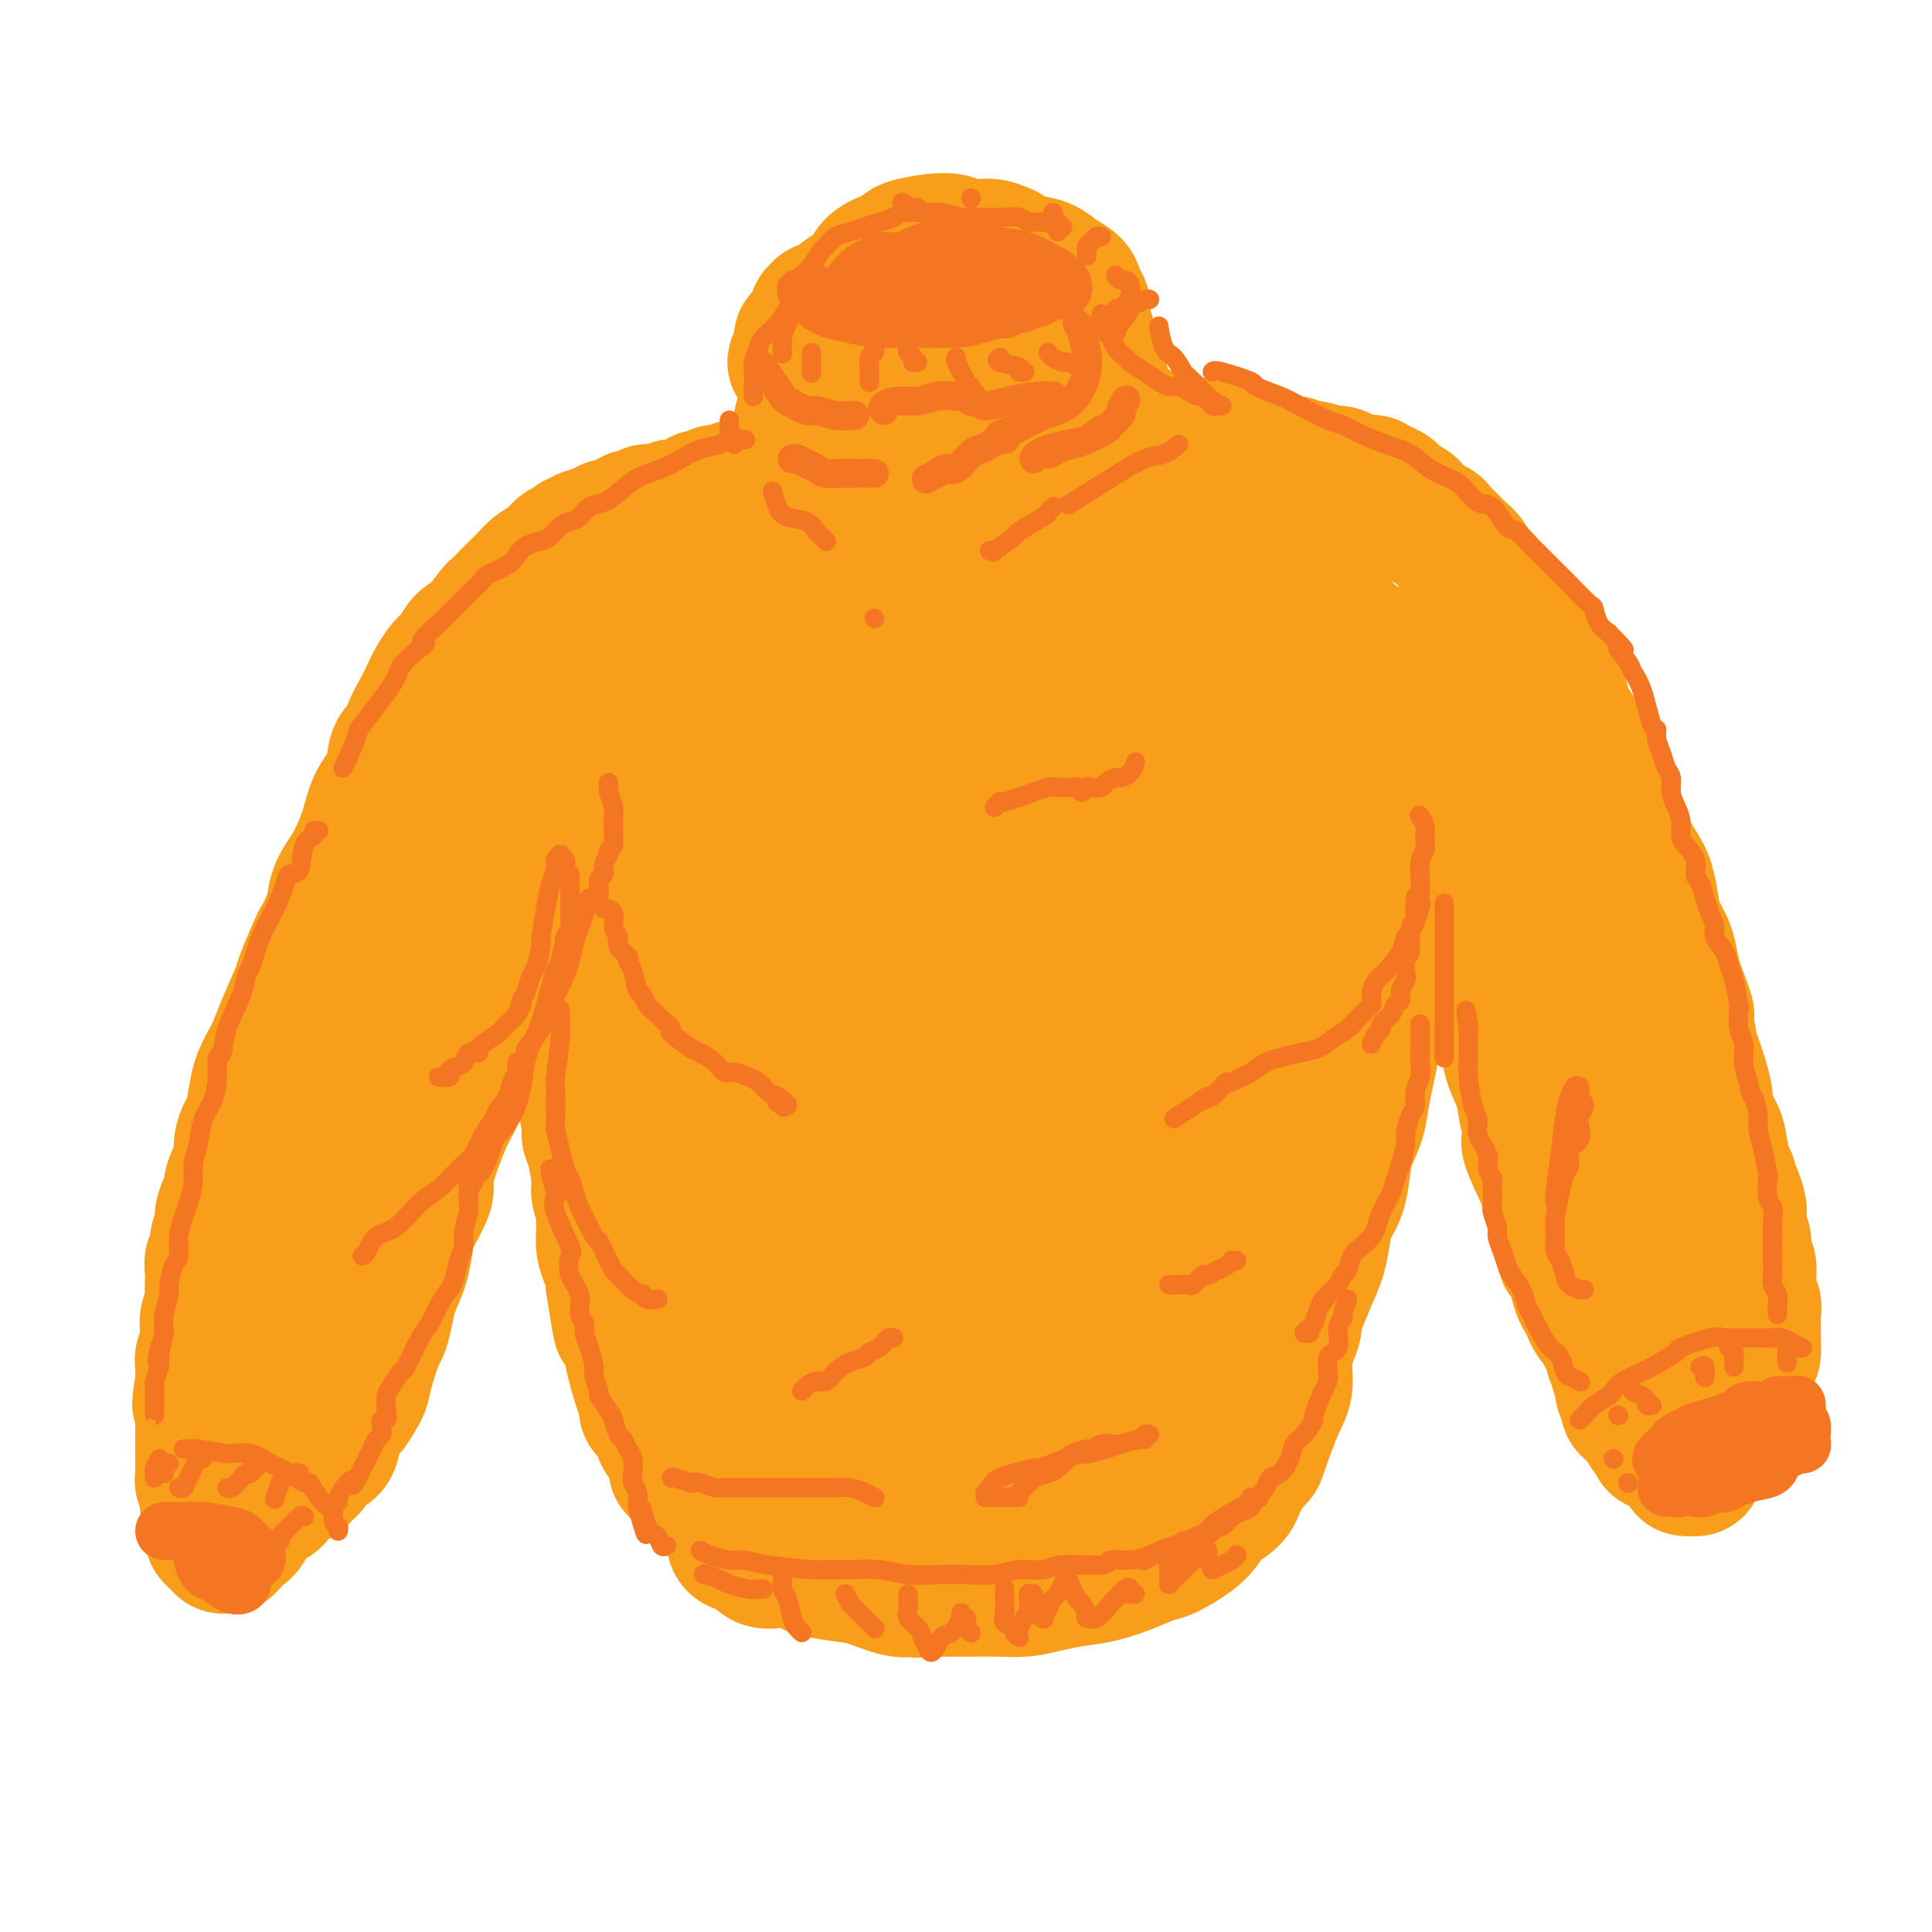 <svg viewBox='0 0 400 400' version='1.1' xmlns='http://www.w3.org/2000/svg' xmlns:xlink='http://www.w3.org/1999/xlink'><g fill='none' stroke='rgb(249,158,27)' stroke-width='28' stroke-linecap='round' stroke-linejoin='round'><path d='M171,64c0.121,-0.006 0.243,-0.012 0,0c-0.243,0.012 -0.849,0.041 -1,0c-0.151,-0.041 0.154,-0.152 0,0c-0.154,0.152 -0.768,0.567 -1,1c-0.232,0.433 -0.081,0.883 0,1c0.081,0.117 0.092,-0.099 0,0c-0.092,0.099 -0.287,0.512 0,1c0.287,0.488 1.055,1.051 2,2c0.945,0.949 2.067,2.283 3,3c0.933,0.717 1.676,0.815 3,1c1.324,0.185 3.230,0.457 5,1c1.770,0.543 3.404,1.359 6,2c2.596,0.641 6.154,1.108 9,1c2.846,-0.108 4.982,-0.791 6,-1c1.018,-0.209 0.920,0.057 2,0c1.080,-0.057 3.340,-0.437 5,-1c1.660,-0.563 2.722,-1.310 4,-2c1.278,-0.690 2.774,-1.322 4,-2c1.226,-0.678 2.181,-1.403 3,-2c0.819,-0.597 1.500,-1.066 2,-2c0.500,-0.934 0.818,-2.333 1,-3c0.182,-0.667 0.226,-0.602 0,-1c-0.226,-0.398 -0.724,-1.258 -1,-2c-0.276,-0.742 -0.331,-1.367 -1,-2c-0.669,-0.633 -1.953,-1.273 -3,-2c-1.047,-0.727 -1.859,-1.542 -3,-2c-1.141,-0.458 -2.612,-0.559 -4,-1c-1.388,-0.441 -2.694,-1.220 -4,-2'/><path d='M208,52c-2.402,-1.015 -2.907,-1.054 -4,-1c-1.093,0.054 -2.775,0.200 -4,0c-1.225,-0.200 -1.992,-0.745 -3,-1c-1.008,-0.255 -2.256,-0.221 -4,0c-1.744,0.221 -3.984,0.628 -5,1c-1.016,0.372 -0.808,0.709 -1,1c-0.192,0.291 -0.782,0.536 -2,1c-1.218,0.464 -3.062,1.148 -4,2c-0.938,0.852 -0.969,1.871 -2,3c-1.031,1.129 -3.060,2.368 -4,3c-0.940,0.632 -0.789,0.656 -1,1c-0.211,0.344 -0.784,1.006 -1,2c-0.216,0.994 -0.076,2.319 0,3c0.076,0.681 0.088,0.718 0,1c-0.088,0.282 -0.275,0.808 0,1c0.275,0.192 1.013,0.052 1,0c-0.013,-0.052 -0.777,-0.014 -1,0c-0.223,0.014 0.095,0.004 0,0c-0.095,-0.004 -0.603,-0.001 -1,0c-0.397,0.001 -0.685,0.000 -1,0c-0.315,-0.000 -0.659,0.000 -1,0c-0.341,-0.000 -0.680,-0.001 -1,0c-0.320,0.001 -0.621,0.004 -1,0c-0.379,-0.004 -0.837,-0.016 -1,0c-0.163,0.016 -0.029,0.060 0,0c0.029,-0.060 -0.045,-0.223 0,0c0.045,0.223 0.208,0.833 0,1c-0.208,0.167 -0.788,-0.110 -1,0c-0.212,0.110 -0.057,0.607 0,1c0.057,0.393 0.016,0.684 0,1c-0.016,0.316 -0.008,0.658 0,1'/><path d='M166,73c-3.177,3.582 -0.119,1.537 1,1c1.119,-0.537 0.300,0.432 0,1c-0.300,0.568 -0.080,0.733 0,1c0.080,0.267 0.022,0.635 0,1c-0.022,0.365 -0.006,0.726 0,1c0.006,0.274 0.003,0.462 0,1c-0.003,0.538 -0.005,1.425 0,2c0.005,0.575 0.015,0.836 0,1c-0.015,0.164 -0.057,0.230 0,1c0.057,0.770 0.212,2.243 0,3c-0.212,0.757 -0.793,0.799 -1,1c-0.207,0.201 -0.041,0.560 0,1c0.041,0.440 -0.041,0.959 0,1c0.041,0.041 0.207,-0.396 0,0c-0.207,0.396 -0.786,1.627 -1,2c-0.214,0.373 -0.061,-0.111 0,0c0.061,0.111 0.030,0.818 0,1c-0.030,0.182 -0.061,-0.161 0,0c0.061,0.161 0.212,0.827 0,1c-0.212,0.173 -0.788,-0.146 -1,0c-0.212,0.146 -0.059,0.756 0,1c0.059,0.244 0.026,0.121 0,0c-0.026,-0.121 -0.045,-0.238 0,0c0.045,0.238 0.153,0.833 0,1c-0.153,0.167 -0.567,-0.095 -1,0c-0.433,0.095 -0.886,0.547 -1,1c-0.114,0.453 0.110,0.909 0,1c-0.110,0.091 -0.555,-0.182 -1,0c-0.445,0.182 -0.889,0.818 -1,1c-0.111,0.182 0.111,-0.091 0,0c-0.111,0.091 -0.556,0.545 -1,1'/><path d='M159,99c-1.421,1.952 -0.972,0.331 -1,0c-0.028,-0.331 -0.532,0.629 -1,1c-0.468,0.371 -0.899,0.152 -1,0c-0.101,-0.152 0.129,-0.238 0,0c-0.129,0.238 -0.616,0.799 -1,1c-0.384,0.201 -0.667,0.040 -1,0c-0.333,-0.040 -0.718,0.041 -1,0c-0.282,-0.041 -0.460,-0.203 -1,0c-0.540,0.203 -1.440,0.771 -2,1c-0.560,0.229 -0.780,0.118 -1,0c-0.220,-0.118 -0.440,-0.243 -1,0c-0.560,0.243 -1.459,0.853 -2,1c-0.541,0.147 -0.722,-0.171 -1,0c-0.278,0.171 -0.652,0.831 -1,1c-0.348,0.169 -0.670,-0.152 -1,0c-0.330,0.152 -0.670,0.777 -1,1c-0.330,0.223 -0.652,0.046 -1,0c-0.348,-0.046 -0.723,0.041 -1,0c-0.277,-0.041 -0.456,-0.208 -1,0c-0.544,0.208 -1.454,0.792 -2,1c-0.546,0.208 -0.727,0.041 -1,0c-0.273,-0.041 -0.637,0.046 -1,0c-0.363,-0.046 -0.726,-0.224 -1,0c-0.274,0.224 -0.458,0.849 -1,1c-0.542,0.151 -1.440,-0.171 -2,0c-0.560,0.171 -0.780,0.834 -1,1c-0.220,0.166 -0.440,-0.165 -1,0c-0.560,0.165 -1.459,0.828 -2,1c-0.541,0.172 -0.722,-0.146 -1,0c-0.278,0.146 -0.651,0.756 -1,1c-0.349,0.244 -0.675,0.122 -1,0'/><path d='M124,110c-5.819,1.946 -2.868,1.310 -2,1c0.868,-0.310 -0.347,-0.292 -1,0c-0.653,0.292 -0.742,0.860 -1,1c-0.258,0.140 -0.684,-0.149 -1,0c-0.316,0.149 -0.521,0.736 -1,1c-0.479,0.264 -1.230,0.206 -2,1c-0.770,0.794 -1.557,2.439 -2,3c-0.443,0.561 -0.541,0.037 -1,0c-0.459,-0.037 -1.279,0.414 -2,1c-0.721,0.586 -1.343,1.306 -2,2c-0.657,0.694 -1.350,1.363 -2,2c-0.650,0.637 -1.259,1.242 -2,2c-0.741,0.758 -1.616,1.668 -2,2c-0.384,0.332 -0.277,0.085 -1,1c-0.723,0.915 -2.276,2.992 -3,4c-0.724,1.008 -0.618,0.946 -1,1c-0.382,0.054 -1.253,0.225 -2,1c-0.747,0.775 -1.369,2.153 -2,3c-0.631,0.847 -1.272,1.164 -2,2c-0.728,0.836 -1.542,2.192 -2,3c-0.458,0.808 -0.561,1.067 -1,2c-0.439,0.933 -1.215,2.538 -2,4c-0.785,1.462 -1.579,2.781 -2,4c-0.421,1.219 -0.468,2.340 -1,3c-0.532,0.660 -1.549,0.861 -2,2c-0.451,1.139 -0.338,3.216 -1,5c-0.662,1.784 -2.100,3.274 -3,5c-0.900,1.726 -1.262,3.690 -2,6c-0.738,2.310 -1.853,4.968 -3,7c-1.147,2.032 -2.328,3.438 -3,5c-0.672,1.562 -0.836,3.281 -1,5'/><path d='M69,189c-4.061,8.848 -2.713,5.467 -3,6c-0.287,0.533 -2.208,4.981 -3,7c-0.792,2.019 -0.454,1.611 -1,3c-0.546,1.389 -1.978,4.575 -3,7c-1.022,2.425 -1.636,4.089 -2,5c-0.364,0.911 -0.478,1.068 -1,2c-0.522,0.932 -1.451,2.637 -2,4c-0.549,1.363 -0.720,2.382 -1,4c-0.280,1.618 -0.671,3.834 -1,5c-0.329,1.166 -0.595,1.282 -1,2c-0.405,0.718 -0.948,2.040 -1,3c-0.052,0.960 0.388,1.560 0,3c-0.388,1.440 -1.606,3.722 -2,5c-0.394,1.278 0.034,1.554 0,2c-0.034,0.446 -0.530,1.064 -1,2c-0.470,0.936 -0.914,2.190 -1,3c-0.086,0.810 0.187,1.174 0,2c-0.187,0.826 -0.835,2.112 -1,3c-0.165,0.888 0.152,1.379 0,2c-0.152,0.621 -0.772,1.373 -1,2c-0.228,0.627 -0.065,1.130 0,2c0.065,0.870 0.032,2.106 0,3c-0.032,0.894 -0.061,1.447 0,2c0.061,0.553 0.214,1.107 0,2c-0.214,0.893 -0.793,2.126 -1,3c-0.207,0.874 -0.041,1.388 0,2c0.041,0.612 -0.041,1.321 0,2c0.041,0.679 0.207,1.326 0,2c-0.207,0.674 -0.786,1.374 -1,2c-0.214,0.626 -0.061,1.179 0,2c0.061,0.821 0.031,1.911 0,3'/><path d='M42,286c-1.238,8.008 -0.332,3.529 0,2c0.332,-1.529 0.089,-0.108 0,1c-0.089,1.108 -0.024,1.902 0,3c0.024,1.098 0.006,2.500 0,3c-0.006,0.500 -0.001,0.099 0,1c0.001,0.901 -0.001,3.104 0,4c0.001,0.896 0.004,0.484 0,1c-0.004,0.516 -0.016,1.958 0,3c0.016,1.042 0.061,1.683 0,2c-0.061,0.317 -0.226,0.308 0,1c0.226,0.692 0.845,2.084 1,3c0.155,0.916 -0.155,1.355 0,2c0.155,0.645 0.773,1.497 1,2c0.227,0.503 0.061,0.655 0,1c-0.061,0.345 -0.017,0.881 0,1c0.017,0.119 0.008,-0.178 0,0c-0.008,0.178 -0.016,0.831 0,1c0.016,0.169 0.056,-0.147 0,0c-0.056,0.147 -0.207,0.756 0,1c0.207,0.244 0.772,0.122 1,0c0.228,-0.122 0.118,-0.243 0,0c-0.118,0.243 -0.243,0.851 0,1c0.243,0.149 0.853,-0.159 1,0c0.147,0.159 -0.168,0.786 0,1c0.168,0.214 0.818,0.016 1,0c0.182,-0.016 -0.106,0.150 0,0c0.106,-0.150 0.605,-0.617 1,-1c0.395,-0.383 0.684,-0.681 1,-1c0.316,-0.319 0.658,-0.660 1,-1'/><path d='M50,317c1.228,-0.500 1.296,-1.751 2,-3c0.704,-1.249 2.042,-2.495 3,-3c0.958,-0.505 1.534,-0.267 2,-1c0.466,-0.733 0.821,-2.435 1,-3c0.179,-0.565 0.180,0.008 1,0c0.820,-0.008 2.458,-0.597 3,-1c0.542,-0.403 -0.010,-0.619 0,-1c0.010,-0.381 0.584,-0.928 1,-1c0.416,-0.072 0.675,0.331 1,0c0.325,-0.331 0.716,-1.395 1,-2c0.284,-0.605 0.460,-0.752 1,-1c0.540,-0.248 1.444,-0.598 2,-1c0.556,-0.402 0.765,-0.855 1,-2c0.235,-1.145 0.496,-2.982 1,-4c0.504,-1.018 1.252,-1.219 2,-2c0.748,-0.781 1.496,-2.143 2,-3c0.504,-0.857 0.765,-1.208 1,-2c0.235,-0.792 0.443,-2.023 1,-4c0.557,-1.977 1.462,-4.698 2,-6c0.538,-1.302 0.708,-1.184 1,-2c0.292,-0.816 0.706,-2.564 1,-4c0.294,-1.436 0.469,-2.559 1,-4c0.531,-1.441 1.420,-3.199 2,-5c0.580,-1.801 0.852,-3.644 1,-5c0.148,-1.356 0.171,-2.223 1,-4c0.829,-1.777 2.463,-4.464 3,-6c0.537,-1.536 -0.022,-1.923 0,-3c0.022,-1.077 0.624,-2.845 1,-4c0.376,-1.155 0.524,-1.695 1,-3c0.476,-1.305 1.279,-3.373 2,-5c0.721,-1.627 1.361,-2.814 2,-4'/><path d='M94,228c3.449,-10.327 2.071,-5.646 2,-5c-0.071,0.646 1.163,-2.743 2,-5c0.837,-2.257 1.275,-3.382 2,-5c0.725,-1.618 1.735,-3.727 2,-5c0.265,-1.273 -0.217,-1.708 0,-3c0.217,-1.292 1.132,-3.439 2,-5c0.868,-1.561 1.688,-2.534 3,-6c1.312,-3.466 3.115,-9.424 4,-12c0.885,-2.576 0.852,-1.769 1,-2c0.148,-0.231 0.477,-1.501 1,-3c0.523,-1.499 1.239,-3.228 2,-5c0.761,-1.772 1.567,-3.586 2,-5c0.433,-1.414 0.494,-2.426 1,-4c0.506,-1.574 1.457,-3.708 2,-5c0.543,-1.292 0.679,-1.743 1,-3c0.321,-1.257 0.829,-3.321 1,-4c0.171,-0.679 0.005,0.029 0,0c-0.005,-0.029 0.151,-0.793 0,-1c-0.151,-0.207 -0.610,0.142 -1,1c-0.390,0.858 -0.713,2.225 -2,4c-1.287,1.775 -3.539,3.959 -6,7c-2.461,3.041 -5.130,6.940 -8,11c-2.870,4.060 -5.941,8.280 -9,13c-3.059,4.720 -6.106,9.938 -9,15c-2.894,5.062 -5.636,9.967 -8,15c-2.364,5.033 -4.350,10.193 -6,15c-1.650,4.807 -2.964,9.260 -4,13c-1.036,3.740 -1.793,6.765 -2,11c-0.207,4.235 0.137,9.679 0,12c-0.137,2.321 -0.753,1.520 -1,2c-0.247,0.480 -0.123,2.240 0,4'/><path d='M66,273c-0.467,4.698 -0.133,1.943 0,1c0.133,-0.943 0.067,-0.073 0,0c-0.067,0.073 -0.135,-0.652 0,-2c0.135,-1.348 0.473,-3.318 1,-7c0.527,-3.682 1.243,-9.076 2,-14c0.757,-4.924 1.555,-9.378 3,-14c1.445,-4.622 3.537,-9.411 5,-14c1.463,-4.589 2.297,-8.979 4,-13c1.703,-4.021 4.276,-7.672 6,-11c1.724,-3.328 2.601,-6.332 4,-9c1.399,-2.668 3.320,-4.998 5,-7c1.680,-2.002 3.119,-3.674 4,-5c0.881,-1.326 1.204,-2.305 2,-3c0.796,-0.695 2.063,-1.107 3,-2c0.937,-0.893 1.542,-2.266 2,-3c0.458,-0.734 0.768,-0.827 1,-1c0.232,-0.173 0.387,-0.425 1,-1c0.613,-0.575 1.685,-1.474 2,-2c0.315,-0.526 -0.126,-0.677 0,-1c0.126,-0.323 0.818,-0.816 1,-1c0.182,-0.184 -0.147,-0.060 0,0c0.147,0.060 0.772,0.055 1,0c0.228,-0.055 0.061,-0.161 0,0c-0.061,0.161 -0.016,0.587 0,1c0.016,0.413 0.004,0.812 0,1c-0.004,0.188 -0.001,0.164 0,1c0.001,0.836 0.000,2.533 0,3c-0.000,0.467 -0.000,-0.295 0,0c0.000,0.295 0.000,1.648 0,3'/><path d='M113,173c0.001,1.768 0.004,1.687 0,2c-0.004,0.313 -0.015,1.018 0,2c0.015,0.982 0.056,2.240 0,3c-0.056,0.760 -0.207,1.021 0,2c0.207,0.979 0.774,2.676 1,4c0.226,1.324 0.111,2.276 0,3c-0.111,0.724 -0.220,1.221 0,2c0.220,0.779 0.767,1.840 1,3c0.233,1.160 0.153,2.418 0,3c-0.153,0.582 -0.378,0.487 0,1c0.378,0.513 1.359,1.634 2,3c0.641,1.366 0.941,2.977 1,4c0.059,1.023 -0.124,1.459 0,2c0.124,0.541 0.555,1.188 1,3c0.445,1.812 0.903,4.789 1,6c0.097,1.211 -0.166,0.657 0,1c0.166,0.343 0.762,1.583 1,3c0.238,1.417 0.119,3.013 0,4c-0.119,0.987 -0.238,1.367 0,3c0.238,1.633 0.833,4.519 1,6c0.167,1.481 -0.095,1.555 0,2c0.095,0.445 0.547,1.259 1,3c0.453,1.741 0.906,4.409 1,6c0.094,1.591 -0.172,2.106 0,3c0.172,0.894 0.781,2.169 1,3c0.219,0.831 0.048,1.219 0,2c-0.048,0.781 0.026,1.955 0,3c-0.026,1.045 -0.151,1.960 0,3c0.151,1.040 0.579,2.203 1,3c0.421,0.797 0.835,1.228 1,2c0.165,0.772 0.083,1.886 0,3'/><path d='M127,266c2.346,15.068 1.209,6.239 1,4c-0.209,-2.239 0.508,2.111 1,4c0.492,1.889 0.757,1.318 1,2c0.243,0.682 0.464,2.619 1,5c0.536,2.381 1.385,5.207 2,7c0.615,1.793 0.994,2.552 1,3c0.006,0.448 -0.363,0.586 0,1c0.363,0.414 1.456,1.106 2,2c0.544,0.894 0.538,1.991 1,3c0.462,1.009 1.392,1.930 2,3c0.608,1.070 0.894,2.288 1,3c0.106,0.712 0.030,0.918 0,1c-0.030,0.082 -0.015,0.041 0,0'/><path d='M225,69c0.002,-0.089 0.004,-0.179 0,0c-0.004,0.179 -0.015,0.625 0,1c0.015,0.375 0.055,0.678 0,1c-0.055,0.322 -0.207,0.664 0,1c0.207,0.336 0.772,0.666 1,1c0.228,0.334 0.117,0.671 0,1c-0.117,0.329 -0.241,0.652 0,1c0.241,0.348 0.848,0.723 1,1c0.152,0.277 -0.152,0.455 0,1c0.152,0.545 0.759,1.457 1,2c0.241,0.543 0.116,0.718 0,1c-0.116,0.282 -0.223,0.671 0,1c0.223,0.329 0.777,0.599 1,1c0.223,0.401 0.116,0.935 0,1c-0.116,0.065 -0.242,-0.337 0,0c0.242,0.337 0.852,1.415 1,2c0.148,0.585 -0.168,0.678 0,1c0.168,0.322 0.818,0.874 1,1c0.182,0.126 -0.106,-0.172 0,0c0.106,0.172 0.605,0.816 1,1c0.395,0.184 0.684,-0.090 1,0c0.316,0.090 0.658,0.545 1,1'/><path d='M234,89c1.508,3.030 0.779,0.605 1,0c0.221,-0.605 1.391,0.609 2,1c0.609,0.391 0.656,-0.040 1,0c0.344,0.040 0.985,0.550 2,1c1.015,0.450 2.403,0.839 3,1c0.597,0.161 0.403,0.095 1,0c0.597,-0.095 1.985,-0.217 3,0c1.015,0.217 1.658,0.775 2,1c0.342,0.225 0.383,0.117 1,0c0.617,-0.117 1.809,-0.242 3,0c1.191,0.242 2.381,0.850 3,1c0.619,0.150 0.668,-0.157 1,0c0.332,0.157 0.947,0.778 2,1c1.053,0.222 2.543,0.044 3,0c0.457,-0.044 -0.120,0.045 0,0c0.120,-0.045 0.937,-0.223 2,0c1.063,0.223 2.371,0.848 3,1c0.629,0.152 0.577,-0.170 1,0c0.423,0.170 1.321,0.833 2,1c0.679,0.167 1.139,-0.162 2,0c0.861,0.162 2.123,0.814 3,1c0.877,0.186 1.368,-0.095 2,0c0.632,0.095 1.405,0.565 2,1c0.595,0.435 1.013,0.837 2,1c0.987,0.163 2.543,0.089 3,0c0.457,-0.089 -0.186,-0.193 0,0c0.186,0.193 1.202,0.684 2,1c0.798,0.316 1.379,0.456 2,1c0.621,0.544 1.283,1.493 2,2c0.717,0.507 1.491,0.574 2,1c0.509,0.426 0.755,1.213 1,2'/><path d='M293,107c2.264,1.501 3.422,1.753 4,2c0.578,0.247 0.574,0.490 1,1c0.426,0.510 1.281,1.288 2,2c0.719,0.712 1.304,1.358 2,2c0.696,0.642 1.505,1.279 2,2c0.495,0.721 0.676,1.524 1,2c0.324,0.476 0.792,0.624 2,2c1.208,1.376 3.156,3.981 4,5c0.844,1.019 0.583,0.452 1,1c0.417,0.548 1.511,2.213 2,3c0.489,0.787 0.373,0.698 1,2c0.627,1.302 1.999,3.994 3,5c1.001,1.006 1.633,0.326 2,1c0.367,0.674 0.470,2.701 1,4c0.530,1.299 1.489,1.870 2,3c0.511,1.130 0.575,2.821 1,4c0.425,1.179 1.213,1.848 2,3c0.787,1.152 1.575,2.787 2,4c0.425,1.213 0.486,2.004 1,3c0.514,0.996 1.480,2.196 2,3c0.520,0.804 0.594,1.212 1,2c0.406,0.788 1.145,1.955 2,4c0.855,2.045 1.826,4.966 2,6c0.174,1.034 -0.449,0.180 0,1c0.449,0.820 1.969,3.314 3,5c1.031,1.686 1.572,2.565 2,4c0.428,1.435 0.745,3.426 1,5c0.255,1.574 0.450,2.731 1,4c0.550,1.269 1.456,2.649 2,4c0.544,1.351 0.727,2.672 1,4c0.273,1.328 0.637,2.664 1,4'/><path d='M347,204c3.893,10.021 1.626,5.074 1,4c-0.626,-1.074 0.391,1.727 1,4c0.609,2.273 0.811,4.020 1,5c0.189,0.980 0.365,1.194 1,3c0.635,1.806 1.728,5.205 2,7c0.272,1.795 -0.277,1.987 0,3c0.277,1.013 1.380,2.848 2,4c0.620,1.152 0.757,1.620 1,3c0.243,1.380 0.591,3.672 1,5c0.409,1.328 0.881,1.691 1,2c0.119,0.309 -0.113,0.562 0,1c0.113,0.438 0.570,1.061 1,2c0.430,0.939 0.832,2.195 1,3c0.168,0.805 0.101,1.159 0,2c-0.101,0.841 -0.237,2.168 0,3c0.237,0.832 0.849,1.167 1,2c0.151,0.833 -0.157,2.164 0,3c0.157,0.836 0.778,1.179 1,2c0.222,0.821 0.045,2.122 0,3c-0.045,0.878 0.040,1.335 0,2c-0.040,0.665 -0.207,1.540 0,2c0.207,0.460 0.788,0.505 1,1c0.212,0.495 0.057,1.438 0,2c-0.057,0.562 -0.015,0.742 0,1c0.015,0.258 0.004,0.594 0,1c-0.004,0.406 -0.001,0.882 0,1c0.001,0.118 0.000,-0.123 0,0c-0.000,0.123 -0.000,0.610 0,1c0.000,0.390 0.000,0.683 0,1c-0.000,0.317 -0.000,0.659 0,1'/><path d='M363,278c0.236,4.509 -0.672,1.783 -1,1c-0.328,-0.783 -0.074,0.378 0,1c0.074,0.622 -0.033,0.707 0,1c0.033,0.293 0.206,0.796 0,1c-0.206,0.204 -0.791,0.110 -1,0c-0.209,-0.110 -0.042,-0.236 0,0c0.042,0.236 -0.041,0.833 0,1c0.041,0.167 0.207,-0.095 0,0c-0.207,0.095 -0.787,0.548 -1,1c-0.213,0.452 -0.061,0.905 0,1c0.061,0.095 0.030,-0.167 0,0c-0.030,0.167 -0.060,0.762 0,1c0.060,0.238 0.209,0.119 0,0c-0.209,-0.119 -0.778,-0.239 -1,0c-0.222,0.239 -0.098,0.837 0,1c0.098,0.163 0.170,-0.110 0,0c-0.170,0.110 -0.581,0.604 -1,1c-0.419,0.396 -0.844,0.694 -1,1c-0.156,0.306 -0.042,0.621 0,1c0.042,0.379 0.012,0.823 0,1c-0.012,0.177 -0.006,0.089 0,0'/><path d='M357,291c-1.094,1.947 -0.828,0.316 -1,0c-0.172,-0.316 -0.782,0.685 -1,1c-0.218,0.315 -0.044,-0.055 0,0c0.044,0.055 -0.041,0.537 0,1c0.041,0.463 0.207,0.908 0,1c-0.207,0.092 -0.786,-0.169 -1,0c-0.214,0.169 -0.061,0.767 0,1c0.061,0.233 0.031,0.100 0,0c-0.031,-0.100 -0.061,-0.167 0,0c0.061,0.167 0.214,0.569 0,1c-0.214,0.431 -0.793,0.890 -1,1c-0.207,0.110 -0.041,-0.129 0,0c0.041,0.129 -0.041,0.627 0,1c0.041,0.373 0.207,0.621 0,1c-0.207,0.379 -0.788,0.890 -1,1c-0.212,0.110 -0.056,-0.181 0,0c0.056,0.181 0.011,0.832 0,1c-0.011,0.168 0.011,-0.148 0,0c-0.011,0.148 -0.056,0.762 0,1c0.056,0.238 0.212,0.102 0,0c-0.212,-0.102 -0.793,-0.170 -1,0c-0.207,0.170 -0.042,0.579 0,1c0.042,0.421 -0.040,0.855 0,1c0.040,0.145 0.203,0.001 0,0c-0.203,-0.001 -0.772,0.143 -1,0c-0.228,-0.143 -0.114,-0.571 0,-1'/><path d='M350,303c-1.327,1.922 -1.143,0.726 -1,0c0.143,-0.726 0.245,-0.982 0,-1c-0.245,-0.018 -0.838,0.201 -1,0c-0.162,-0.201 0.106,-0.824 0,-1c-0.106,-0.176 -0.588,0.093 -1,0c-0.412,-0.093 -0.754,-0.550 -1,-1c-0.246,-0.450 -0.395,-0.893 -1,-1c-0.605,-0.107 -1.667,0.123 -2,0c-0.333,-0.123 0.062,-0.600 0,-1c-0.062,-0.400 -0.581,-0.722 -1,-1c-0.419,-0.278 -0.738,-0.512 -1,-1c-0.262,-0.488 -0.466,-1.228 -1,-2c-0.534,-0.772 -1.397,-1.574 -2,-2c-0.603,-0.426 -0.945,-0.476 -1,-1c-0.055,-0.524 0.177,-1.520 0,-2c-0.177,-0.480 -0.764,-0.442 -1,-1c-0.236,-0.558 -0.120,-1.712 0,-2c0.120,-0.288 0.243,0.289 0,0c-0.243,-0.289 -0.854,-1.443 -1,-2c-0.146,-0.557 0.172,-0.517 0,-1c-0.172,-0.483 -0.834,-1.490 -1,-2c-0.166,-0.510 0.163,-0.522 0,-1c-0.163,-0.478 -0.817,-1.423 -1,-2c-0.183,-0.577 0.106,-0.787 0,-1c-0.106,-0.213 -0.606,-0.427 -1,-1c-0.394,-0.573 -0.683,-1.503 -1,-2c-0.317,-0.497 -0.662,-0.561 -1,-1c-0.338,-0.439 -0.668,-1.252 -1,-2c-0.332,-0.748 -0.666,-1.432 -1,-2c-0.334,-0.568 -0.667,-1.019 -1,-2c-0.333,-0.981 -0.667,-2.490 -1,-4'/><path d='M326,263c-2.316,-4.933 -2.105,-2.767 -2,-3c0.105,-0.233 0.104,-2.865 0,-4c-0.104,-1.135 -0.312,-0.772 -1,-2c-0.688,-1.228 -1.858,-4.046 -2,-5c-0.142,-0.954 0.743,-0.042 0,-2c-0.743,-1.958 -3.115,-6.784 -4,-9c-0.885,-2.216 -0.282,-1.820 0,-2c0.282,-0.180 0.244,-0.935 0,-2c-0.244,-1.065 -0.695,-2.441 -1,-4c-0.305,-1.559 -0.464,-3.302 -1,-5c-0.536,-1.698 -1.448,-3.353 -2,-5c-0.552,-1.647 -0.744,-3.286 -1,-5c-0.256,-1.714 -0.575,-3.502 -1,-5c-0.425,-1.498 -0.954,-2.707 -1,-4c-0.046,-1.293 0.392,-2.671 0,-5c-0.392,-2.329 -1.614,-5.608 -2,-7c-0.386,-1.392 0.065,-0.895 0,-2c-0.065,-1.105 -0.648,-3.810 -1,-6c-0.352,-2.190 -0.475,-3.865 -1,-6c-0.525,-2.135 -1.451,-4.732 -2,-7c-0.549,-2.268 -0.722,-4.209 -1,-6c-0.278,-1.791 -0.663,-3.432 -1,-5c-0.337,-1.568 -0.628,-3.062 -1,-4c-0.372,-0.938 -0.825,-1.321 -1,-2c-0.175,-0.679 -0.071,-1.654 0,-2c0.071,-0.346 0.109,-0.062 0,0c-0.109,0.062 -0.363,-0.097 0,0c0.363,0.097 1.345,0.449 2,1c0.655,0.551 0.984,1.302 2,3c1.016,1.698 2.719,4.342 5,9c2.281,4.658 5.141,11.329 8,18'/><path d='M317,185c3.203,5.669 2.712,4.343 4,7c1.288,2.657 4.357,9.299 7,15c2.643,5.701 4.861,10.462 7,15c2.139,4.538 4.201,8.853 7,15c2.799,6.147 6.337,14.127 8,18c1.663,3.873 1.452,3.641 2,5c0.548,1.359 1.855,4.309 3,7c1.145,2.691 2.127,5.123 3,7c0.873,1.877 1.639,3.199 2,4c0.361,0.801 0.319,1.080 0,1c-0.319,-0.080 -0.916,-0.520 -1,-1c-0.084,-0.480 0.344,-1.001 0,-2c-0.344,-0.999 -1.462,-2.476 -2,-3c-0.538,-0.524 -0.496,-0.096 -2,-3c-1.504,-2.904 -4.552,-9.140 -6,-12c-1.448,-2.860 -1.295,-2.345 -2,-4c-0.705,-1.655 -2.267,-5.479 -4,-10c-1.733,-4.521 -3.635,-9.737 -5,-13c-1.365,-3.263 -2.192,-4.571 -3,-7c-0.808,-2.429 -1.596,-5.979 -2,-8c-0.404,-2.021 -0.423,-2.514 -1,-4c-0.577,-1.486 -1.712,-3.964 -2,-6c-0.288,-2.036 0.269,-3.629 0,-5c-0.269,-1.371 -1.365,-2.522 -2,-4c-0.635,-1.478 -0.808,-3.285 -1,-5c-0.192,-1.715 -0.404,-3.339 -1,-6c-0.596,-2.661 -1.577,-6.359 -2,-8c-0.423,-1.641 -0.289,-1.223 -1,-3c-0.711,-1.777 -2.268,-5.748 -3,-8c-0.732,-2.252 -0.638,-2.786 -1,-4c-0.362,-1.214 -1.181,-3.107 -2,-5'/><path d='M317,158c-3.067,-10.874 -1.733,-5.058 -2,-4c-0.267,1.058 -2.135,-2.642 -3,-5c-0.865,-2.358 -0.726,-3.374 -1,-4c-0.274,-0.626 -0.963,-0.861 -2,-2c-1.037,-1.139 -2.424,-3.183 -3,-4c-0.576,-0.817 -0.340,-0.406 -1,-1c-0.660,-0.594 -2.215,-2.194 -3,-3c-0.785,-0.806 -0.798,-0.820 -1,-1c-0.202,-0.180 -0.591,-0.527 -1,-1c-0.409,-0.473 -0.837,-1.071 -1,-1c-0.163,0.071 -0.060,0.811 0,1c0.060,0.189 0.076,-0.173 0,0c-0.076,0.173 -0.245,0.881 0,2c0.245,1.119 0.903,2.650 1,4c0.097,1.350 -0.366,2.517 0,4c0.366,1.483 1.562,3.280 2,4c0.438,0.720 0.118,0.364 0,1c-0.118,0.636 -0.032,2.264 0,3c0.032,0.736 0.012,0.581 0,1c-0.012,0.419 -0.017,1.414 0,2c0.017,0.586 0.056,0.765 0,1c-0.056,0.235 -0.207,0.526 0,2c0.207,1.474 0.774,4.132 1,5c0.226,0.868 0.113,-0.054 0,0c-0.113,0.054 -0.226,1.084 0,2c0.226,0.916 0.790,1.718 1,2c0.210,0.282 0.067,0.045 0,0c-0.067,-0.045 -0.056,0.103 0,0c0.056,-0.103 0.159,-0.458 0,-1c-0.159,-0.542 -0.579,-1.271 -1,-2'/><path d='M303,163c-0.122,-1.015 0.073,-2.051 0,-3c-0.073,-0.949 -0.413,-1.811 -1,-3c-0.587,-1.189 -1.421,-2.706 -2,-4c-0.579,-1.294 -0.903,-2.365 -2,-4c-1.097,-1.635 -2.967,-3.835 -4,-5c-1.033,-1.165 -1.231,-1.294 -2,-2c-0.769,-0.706 -2.110,-1.989 -3,-3c-0.890,-1.011 -1.329,-1.751 -3,-3c-1.671,-1.249 -4.575,-3.007 -6,-4c-1.425,-0.993 -1.372,-1.223 -2,-2c-0.628,-0.777 -1.938,-2.103 -3,-3c-1.062,-0.897 -1.875,-1.365 -3,-2c-1.125,-0.635 -2.562,-1.436 -3,-2c-0.438,-0.564 0.124,-0.892 0,-1c-0.124,-0.108 -0.935,0.003 -1,0c-0.065,-0.003 0.615,-0.118 1,0c0.385,0.118 0.477,0.471 1,1c0.523,0.529 1.479,1.234 2,2c0.521,0.766 0.607,1.594 2,3c1.393,1.406 4.095,3.389 6,5c1.905,1.611 3.014,2.849 5,5c1.986,2.151 4.847,5.216 6,7c1.153,1.784 0.596,2.289 1,3c0.404,0.711 1.767,1.629 3,3c1.233,1.371 2.335,3.194 3,4c0.665,0.806 0.892,0.593 1,1c0.108,0.407 0.095,1.432 0,2c-0.095,0.568 -0.273,0.678 0,1c0.273,0.322 0.997,0.856 1,1c0.003,0.144 -0.713,-0.102 -1,0c-0.287,0.102 -0.143,0.551 0,1'/><path d='M299,161c1.242,2.491 0.346,0.720 0,0c-0.346,-0.720 -0.143,-0.389 0,0c0.143,0.389 0.225,0.835 0,1c-0.225,0.165 -0.757,0.049 -1,0c-0.243,-0.049 -0.198,-0.030 -1,2c-0.802,2.030 -2.453,6.072 -3,8c-0.547,1.928 0.008,1.740 0,2c-0.008,0.260 -0.579,0.966 -1,2c-0.421,1.034 -0.690,2.395 -1,4c-0.310,1.605 -0.660,3.454 -1,5c-0.340,1.546 -0.669,2.790 -1,4c-0.331,1.210 -0.662,2.386 -1,4c-0.338,1.614 -0.682,3.665 -1,5c-0.318,1.335 -0.610,1.952 -1,3c-0.390,1.048 -0.878,2.527 -1,4c-0.122,1.473 0.122,2.942 0,4c-0.122,1.058 -0.609,1.706 -1,3c-0.391,1.294 -0.686,3.233 -1,5c-0.314,1.767 -0.648,3.360 -1,5c-0.352,1.640 -0.723,3.327 -1,5c-0.277,1.673 -0.459,3.332 -1,5c-0.541,1.668 -1.440,3.344 -2,5c-0.560,1.656 -0.779,3.293 -1,5c-0.221,1.707 -0.442,3.485 -1,5c-0.558,1.515 -1.453,2.768 -2,4c-0.547,1.232 -0.748,2.443 -1,4c-0.252,1.557 -0.557,3.462 -1,5c-0.443,1.538 -1.026,2.711 -2,5c-0.974,2.289 -2.339,5.693 -3,7c-0.661,1.307 -0.617,0.516 -1,1c-0.383,0.484 -1.191,2.242 -2,4'/><path d='M265,277c-2.206,5.398 -1.722,3.894 -2,4c-0.278,0.106 -1.318,1.823 -3,4c-1.682,2.177 -4.007,4.815 -5,6c-0.993,1.185 -0.653,0.916 -1,1c-0.347,0.084 -1.380,0.522 -3,2c-1.620,1.478 -3.826,3.996 -5,5c-1.174,1.004 -1.315,0.495 -2,1c-0.685,0.505 -1.913,2.023 -3,3c-1.087,0.977 -2.033,1.411 -3,2c-0.967,0.589 -1.954,1.332 -3,2c-1.046,0.668 -2.149,1.261 -3,2c-0.851,0.739 -1.449,1.625 -2,2c-0.551,0.375 -1.055,0.237 -2,1c-0.945,0.763 -2.329,2.425 -3,3c-0.671,0.575 -0.628,0.063 -1,0c-0.372,-0.063 -1.160,0.322 -2,1c-0.840,0.678 -1.731,1.650 -2,2c-0.269,0.350 0.084,0.080 0,0c-0.084,-0.080 -0.604,0.031 -1,0c-0.396,-0.031 -0.669,-0.206 -1,0c-0.331,0.206 -0.721,0.791 -1,1c-0.279,0.209 -0.449,0.042 -1,0c-0.551,-0.042 -1.484,0.040 -2,0c-0.516,-0.040 -0.615,-0.203 -1,0c-0.385,0.203 -1.056,0.772 -2,1c-0.944,0.228 -2.160,0.114 -3,0c-0.840,-0.114 -1.305,-0.227 -2,0c-0.695,0.227 -1.619,0.793 -3,1c-1.381,0.207 -3.218,0.056 -5,0c-1.782,-0.056 -3.509,-0.016 -5,0c-1.491,0.016 -2.745,0.008 -4,0'/><path d='M189,321c-5.674,0.524 -4.358,0.332 -5,0c-0.642,-0.332 -3.241,-0.806 -5,-1c-1.759,-0.194 -2.677,-0.107 -4,0c-1.323,0.107 -3.051,0.235 -5,0c-1.949,-0.235 -4.119,-0.833 -5,-1c-0.881,-0.167 -0.474,0.099 -1,0c-0.526,-0.099 -1.987,-0.561 -3,-1c-1.013,-0.439 -1.579,-0.853 -2,-1c-0.421,-0.147 -0.698,-0.025 -1,0c-0.302,0.025 -0.628,-0.046 -1,0c-0.372,0.046 -0.788,0.209 -1,0c-0.212,-0.209 -0.218,-0.789 0,-1c0.218,-0.211 0.662,-0.053 1,0c0.338,0.053 0.570,0.000 1,0c0.430,-0.000 1.058,0.052 2,0c0.942,-0.052 2.198,-0.210 4,0c1.802,0.210 4.152,0.786 7,1c2.848,0.214 6.196,0.064 10,0c3.804,-0.064 8.063,-0.044 12,0c3.937,0.044 7.551,0.111 11,0c3.449,-0.111 6.732,-0.399 10,-1c3.268,-0.601 6.521,-1.513 10,-3c3.479,-1.487 7.184,-3.548 10,-5c2.816,-1.452 4.745,-2.294 7,-4c2.255,-1.706 4.837,-4.275 7,-6c2.163,-1.725 3.907,-2.607 5,-4c1.093,-1.393 1.536,-3.296 3,-6c1.464,-2.704 3.949,-6.209 5,-8c1.051,-1.791 0.668,-1.867 1,-3c0.332,-1.133 1.381,-3.324 2,-5c0.619,-1.676 0.810,-2.838 1,-4'/><path d='M265,268c2.022,-4.472 1.078,-2.652 1,-3c-0.078,-0.348 0.711,-2.866 1,-4c0.289,-1.134 0.078,-0.885 0,-1c-0.078,-0.115 -0.022,-0.593 0,-1c0.022,-0.407 0.010,-0.743 0,-1c-0.010,-0.257 -0.017,-0.437 0,0c0.017,0.437 0.058,1.489 0,2c-0.058,0.511 -0.214,0.480 0,1c0.214,0.520 0.799,1.590 1,3c0.201,1.410 0.016,3.161 0,5c-0.016,1.839 0.135,3.768 0,5c-0.135,1.232 -0.555,1.767 -1,3c-0.445,1.233 -0.915,3.164 -1,5c-0.085,1.836 0.216,3.575 0,5c-0.216,1.425 -0.948,2.534 -2,5c-1.052,2.466 -2.425,6.287 -3,8c-0.575,1.713 -0.352,1.318 -1,2c-0.648,0.682 -2.166,2.442 -3,4c-0.834,1.558 -0.984,2.913 -2,4c-1.016,1.087 -2.899,1.905 -4,3c-1.101,1.095 -1.419,2.468 -3,4c-1.581,1.532 -4.424,3.222 -6,4c-1.576,0.778 -1.883,0.642 -3,1c-1.117,0.358 -3.043,1.210 -5,2c-1.957,0.790 -3.945,1.518 -6,2c-2.055,0.482 -4.176,0.718 -6,1c-1.824,0.282 -3.351,0.612 -5,1c-1.649,0.388 -3.421,0.836 -5,1c-1.579,0.164 -2.963,0.044 -5,0c-2.037,-0.044 -4.725,-0.013 -7,0c-2.275,0.013 -4.138,0.006 -6,0'/><path d='M194,329c-6.293,0.435 -5.024,0.022 -5,0c0.024,-0.022 -1.195,0.345 -3,0c-1.805,-0.345 -4.196,-1.403 -6,-2c-1.804,-0.597 -3.020,-0.735 -5,-1c-1.980,-0.265 -4.723,-0.658 -6,-1c-1.277,-0.342 -1.089,-0.634 -2,-1c-0.911,-0.366 -2.920,-0.805 -4,-1c-1.080,-0.195 -1.232,-0.146 -2,0c-0.768,0.146 -2.152,0.390 -3,0c-0.848,-0.390 -1.159,-1.414 -2,-2c-0.841,-0.586 -2.210,-0.734 -3,-1c-0.790,-0.266 -0.999,-0.651 -1,-1c-0.001,-0.349 0.208,-0.663 0,-1c-0.208,-0.337 -0.832,-0.698 0,-1c0.832,-0.302 3.122,-0.544 4,-1c0.878,-0.456 0.345,-1.126 2,-2c1.655,-0.874 5.498,-1.953 9,-3c3.502,-1.047 6.661,-2.060 10,-3c3.339,-0.940 6.857,-1.805 11,-3c4.143,-1.195 8.912,-2.721 13,-4c4.088,-1.279 7.496,-2.311 11,-4c3.504,-1.689 7.104,-4.037 10,-6c2.896,-1.963 5.087,-3.543 9,-8c3.913,-4.457 9.547,-11.792 12,-15c2.453,-3.208 1.724,-2.290 4,-7c2.276,-4.710 7.557,-15.049 10,-20c2.443,-4.951 2.047,-4.515 3,-7c0.953,-2.485 3.255,-7.893 5,-12c1.745,-4.107 2.931,-6.913 4,-10c1.069,-3.087 2.020,-6.453 3,-11c0.980,-4.547 1.990,-10.273 3,-16'/><path d='M275,185c1.334,-4.750 1.668,-3.124 2,-5c0.332,-1.876 0.663,-7.255 1,-11c0.337,-3.745 0.679,-5.855 1,-8c0.321,-2.145 0.622,-4.324 1,-6c0.378,-1.676 0.832,-2.850 1,-3c0.168,-0.150 0.050,0.724 0,1c-0.050,0.276 -0.030,-0.045 0,1c0.030,1.045 0.072,3.456 0,7c-0.072,3.544 -0.258,8.221 -1,13c-0.742,4.779 -2.042,9.661 -3,15c-0.958,5.339 -1.576,11.134 -3,17c-1.424,5.866 -3.653,11.803 -6,18c-2.347,6.197 -4.811,12.654 -8,18c-3.189,5.346 -7.104,9.583 -11,14c-3.896,4.417 -7.774,9.016 -12,13c-4.226,3.984 -8.800,7.353 -13,10c-4.200,2.647 -8.028,4.571 -11,6c-2.972,1.429 -5.089,2.362 -7,3c-1.911,0.638 -3.615,0.980 -4,1c-0.385,0.020 0.548,-0.284 1,-1c0.452,-0.716 0.424,-1.846 2,-5c1.576,-3.154 4.758,-8.331 8,-14c3.242,-5.669 6.545,-11.829 10,-17c3.455,-5.171 7.061,-9.355 12,-17c4.939,-7.645 11.209,-18.753 14,-24c2.791,-5.247 2.101,-4.634 3,-7c0.899,-2.366 3.387,-7.711 5,-12c1.613,-4.289 2.350,-7.521 3,-11c0.650,-3.479 1.214,-7.206 2,-12c0.786,-4.794 1.796,-10.655 2,-14c0.204,-3.345 -0.398,-4.172 -1,-5'/><path d='M263,150c0.518,-6.418 0.311,-6.964 0,-9c-0.311,-2.036 -0.728,-5.563 -1,-8c-0.272,-2.437 -0.398,-3.785 -1,-5c-0.602,-1.215 -1.678,-2.295 -2,-4c-0.322,-1.705 0.111,-4.033 0,-5c-0.111,-0.967 -0.765,-0.573 -1,-1c-0.235,-0.427 -0.052,-1.675 0,-2c0.052,-0.325 -0.028,0.271 0,0c0.028,-0.271 0.163,-1.411 0,-2c-0.163,-0.589 -0.624,-0.627 -1,-1c-0.376,-0.373 -0.669,-1.079 -1,-2c-0.331,-0.921 -0.702,-2.055 -2,-3c-1.298,-0.945 -3.523,-1.701 -6,-3c-2.477,-1.299 -5.206,-3.140 -8,-4c-2.794,-0.860 -5.654,-0.737 -10,-2c-4.346,-1.263 -10.179,-3.911 -13,-5c-2.821,-1.089 -2.629,-0.617 -4,-1c-1.371,-0.383 -4.305,-1.620 -6,-2c-1.695,-0.380 -2.150,0.097 -3,0c-0.850,-0.097 -2.094,-0.770 -3,-1c-0.906,-0.230 -1.473,-0.018 -2,0c-0.527,0.018 -1.013,-0.158 -2,0c-0.987,0.158 -2.475,0.648 -5,2c-2.525,1.352 -6.086,3.564 -10,6c-3.914,2.436 -8.181,5.095 -12,8c-3.819,2.905 -7.188,6.057 -13,10c-5.812,3.943 -14.065,8.677 -18,11c-3.935,2.323 -3.553,2.235 -5,3c-1.447,0.765 -4.724,2.382 -8,4'/><path d='M126,134c-11.878,7.582 -8.572,5.538 -8,5c0.572,-0.538 -1.589,0.430 -3,1c-1.411,0.570 -2.073,0.741 -3,1c-0.927,0.259 -2.118,0.606 -3,1c-0.882,0.394 -1.456,0.837 -2,1c-0.544,0.163 -1.059,0.047 -1,0c0.059,-0.047 0.691,-0.026 1,0c0.309,0.026 0.294,0.058 2,0c1.706,-0.058 5.134,-0.207 10,-1c4.866,-0.793 11.169,-2.229 18,-4c6.831,-1.771 14.189,-3.876 22,-7c7.811,-3.124 16.074,-7.268 23,-11c6.926,-3.732 12.517,-7.051 20,-11c7.483,-3.949 16.860,-8.527 21,-11c4.140,-2.473 3.043,-2.840 3,-3c-0.043,-0.160 0.968,-0.112 1,0c0.032,0.112 -0.915,0.286 -4,2c-3.085,1.714 -8.308,4.966 -13,7c-4.692,2.034 -8.853,2.850 -18,8c-9.147,5.150 -23.281,14.635 -30,19c-6.719,4.365 -6.025,3.611 -9,6c-2.975,2.389 -9.620,7.923 -14,12c-4.380,4.077 -6.495,6.698 -8,9c-1.505,2.302 -2.401,4.284 -2,6c0.401,1.716 2.098,3.167 3,4c0.902,0.833 1.009,1.049 8,-1c6.991,-2.049 20.865,-6.364 27,-9c6.135,-2.636 4.531,-3.593 8,-6c3.469,-2.407 12.011,-6.263 18,-10c5.989,-3.737 9.425,-7.353 12,-10c2.575,-2.647 4.287,-4.323 6,-6'/><path d='M211,126c7.004,-5.251 2.513,-2.379 0,-2c-2.513,0.379 -3.050,-1.735 -9,1c-5.950,2.735 -17.315,10.320 -23,14c-5.685,3.680 -5.692,3.456 -9,6c-3.308,2.544 -9.916,7.856 -16,13c-6.084,5.144 -11.642,10.120 -14,13c-2.358,2.880 -1.515,3.665 1,3c2.515,-0.665 6.704,-2.781 9,-4c2.296,-1.219 2.701,-1.540 7,-4c4.299,-2.460 12.492,-7.057 20,-12c7.508,-4.943 14.332,-10.230 21,-15c6.668,-4.770 13.182,-9.023 18,-12c4.818,-2.977 7.941,-4.680 10,-6c2.059,-1.320 3.055,-2.259 2,-2c-1.055,0.259 -4.162,1.715 -9,4c-4.838,2.285 -11.409,5.400 -18,9c-6.591,3.600 -13.203,7.687 -24,15c-10.797,7.313 -25.781,17.853 -35,25c-9.219,7.147 -12.674,10.901 -15,13c-2.326,2.099 -3.521,2.543 -5,4c-1.479,1.457 -3.240,3.927 -1,5c2.240,1.073 8.483,0.750 17,-3c8.517,-3.750 19.309,-10.925 24,-14c4.691,-3.075 3.281,-2.049 12,-9c8.719,-6.951 27.566,-21.880 36,-29c8.434,-7.120 6.454,-6.430 9,-9c2.546,-2.570 9.619,-8.401 14,-12c4.381,-3.599 6.071,-4.965 7,-6c0.929,-1.035 1.096,-1.740 0,-1c-1.096,0.740 -3.456,2.926 -8,7c-4.544,4.074 -11.272,10.037 -18,16'/><path d='M214,134c-7.622,7.262 -13.678,14.416 -20,22c-6.322,7.584 -12.911,15.597 -19,23c-6.089,7.403 -11.677,14.194 -16,20c-4.323,5.806 -7.380,10.625 -9,15c-1.620,4.375 -1.803,8.304 -2,10c-0.197,1.696 -0.407,1.158 1,0c1.407,-1.158 4.431,-2.938 9,-7c4.569,-4.062 10.683,-10.407 17,-17c6.317,-6.593 12.836,-13.433 19,-21c6.164,-7.567 11.971,-15.860 18,-23c6.029,-7.140 12.279,-13.127 17,-18c4.721,-4.873 7.912,-8.633 10,-11c2.088,-2.367 3.072,-3.340 4,-4c0.928,-0.660 1.798,-1.008 1,0c-0.798,1.008 -3.266,3.373 -6,7c-2.734,3.627 -5.734,8.517 -10,15c-4.266,6.483 -9.797,14.559 -15,23c-5.203,8.441 -10.077,17.249 -15,26c-4.923,8.751 -9.893,17.447 -14,26c-4.107,8.553 -7.350,16.962 -10,24c-2.650,7.038 -4.708,12.703 -6,17c-1.292,4.297 -1.816,7.224 -2,9c-0.184,1.776 -0.026,2.401 1,2c1.026,-0.401 2.919,-1.830 6,-6c3.081,-4.170 7.351,-11.083 12,-19c4.649,-7.917 9.676,-16.840 15,-26c5.324,-9.160 10.943,-18.557 16,-27c5.057,-8.443 9.551,-15.933 14,-22c4.449,-6.067 8.852,-10.710 12,-14c3.148,-3.290 5.042,-5.226 6,-6c0.958,-0.774 0.979,-0.387 1,0'/><path d='M249,152c2.441,-1.719 -0.956,3.982 -4,10c-3.044,6.018 -5.734,12.352 -10,20c-4.266,7.648 -10.109,16.609 -15,26c-4.891,9.391 -8.831,19.210 -13,28c-4.169,8.790 -8.568,16.549 -12,23c-3.432,6.451 -5.899,11.592 -8,15c-2.101,3.408 -3.838,5.083 -5,6c-1.162,0.917 -1.750,1.076 -1,-1c0.750,-2.076 2.837,-6.388 6,-13c3.163,-6.612 7.400,-15.523 12,-25c4.600,-9.477 9.562,-19.518 15,-29c5.438,-9.482 11.350,-18.404 16,-26c4.650,-7.596 8.037,-13.868 11,-19c2.963,-5.132 5.501,-9.126 7,-11c1.499,-1.874 1.958,-1.627 2,-1c0.042,0.627 -0.334,1.635 -2,5c-1.666,3.365 -4.622,9.088 -8,16c-3.378,6.912 -7.178,15.013 -11,23c-3.822,7.987 -7.666,15.858 -11,24c-3.334,8.142 -6.158,16.553 -9,23c-2.842,6.447 -5.701,10.928 -8,16c-2.299,5.072 -4.039,10.735 -5,13c-0.961,2.265 -1.143,1.131 -1,1c0.143,-0.131 0.612,0.742 1,1c0.388,0.258 0.696,-0.099 1,0c0.304,0.099 0.602,0.653 1,1c0.398,0.347 0.894,0.488 1,1c0.106,0.512 -0.178,1.395 -1,2c-0.822,0.605 -2.183,0.932 -4,2c-1.817,1.068 -4.091,2.877 -8,5c-3.909,2.123 -9.455,4.562 -15,7'/><path d='M171,295c-4.854,2.309 -3.487,1.083 -5,1c-1.513,-0.083 -5.904,0.978 -9,1c-3.096,0.022 -4.896,-0.994 -6,-2c-1.104,-1.006 -1.511,-2.003 -3,-3c-1.489,-0.997 -4.061,-1.993 -5,-10c-0.939,-8.007 -0.243,-23.026 0,-30c0.243,-6.974 0.035,-5.903 0,-10c-0.035,-4.097 0.102,-13.361 0,-20c-0.102,-6.639 -0.442,-10.652 -1,-14c-0.558,-3.348 -1.334,-6.031 -2,-8c-0.666,-1.969 -1.222,-3.223 -2,-4c-0.778,-0.777 -1.779,-1.075 -2,-1c-0.221,0.075 0.337,0.525 0,2c-0.337,1.475 -1.570,3.975 -2,7c-0.430,3.025 -0.055,6.575 0,15c0.055,8.425 -0.208,21.726 0,28c0.208,6.274 0.886,5.520 2,9c1.114,3.480 2.663,11.193 4,17c1.337,5.807 2.464,9.706 3,13c0.536,3.294 0.483,5.982 1,8c0.517,2.018 1.605,3.366 2,4c0.395,0.634 0.098,0.555 0,0c-0.098,-0.555 0.002,-1.585 0,-5c-0.002,-3.415 -0.107,-9.213 0,-15c0.107,-5.787 0.425,-11.563 0,-19c-0.425,-7.437 -1.593,-16.536 -2,-21c-0.407,-4.464 -0.054,-4.293 0,-5c0.054,-0.707 -0.192,-2.293 0,-2c0.192,0.293 0.821,2.463 1,4c0.179,1.537 -0.092,2.439 1,6c1.092,3.561 3.546,9.780 6,16'/><path d='M152,257c2.268,6.061 3.937,9.213 6,13c2.063,3.787 4.520,8.209 8,10c3.480,1.791 7.984,0.951 10,1c2.016,0.049 1.544,0.988 3,-4c1.456,-4.988 4.842,-15.904 6,-21c1.158,-5.096 0.090,-4.371 0,-8c-0.090,-3.629 0.797,-11.611 1,-17c0.203,-5.389 -0.279,-8.184 -1,-10c-0.721,-1.816 -1.683,-2.653 -3,-2c-1.317,0.653 -2.991,2.796 -5,6c-2.009,3.204 -4.355,7.468 -7,12c-2.645,4.532 -5.591,9.333 -8,14c-2.409,4.667 -4.281,9.199 -6,13c-1.719,3.801 -3.287,6.870 -4,8c-0.713,1.130 -0.573,0.322 0,-1c0.573,-1.322 1.578,-3.157 4,-10c2.422,-6.843 6.261,-18.695 8,-24c1.739,-5.305 1.379,-4.063 2,-5c0.621,-0.937 2.224,-4.054 3,-6c0.776,-1.946 0.726,-2.719 0,-3c-0.726,-0.281 -2.126,-0.068 -3,0c-0.874,0.068 -1.221,-0.010 -2,0c-0.779,0.010 -1.991,0.106 -3,0c-1.009,-0.106 -1.817,-0.414 -3,-1c-1.183,-0.586 -2.741,-1.450 -4,-3c-1.259,-1.550 -2.219,-3.788 -3,-7c-0.781,-3.212 -1.383,-7.399 -2,-11c-0.617,-3.601 -1.248,-6.615 -2,-10c-0.752,-3.385 -1.626,-7.142 -3,-11c-1.374,-3.858 -3.250,-7.817 -5,-11c-1.750,-3.183 -3.375,-5.592 -5,-8'/><path d='M134,161c-2.116,-4.060 -2.407,-4.710 -5,-6c-2.593,-1.290 -7.489,-3.219 -10,-4c-2.511,-0.781 -2.639,-0.416 -4,0c-1.361,0.416 -3.955,0.881 -6,2c-2.045,1.119 -3.540,2.892 -4,4c-0.460,1.108 0.114,1.549 0,2c-0.114,0.451 -0.915,0.910 -1,1c-0.085,0.090 0.548,-0.191 1,-1c0.452,-0.809 0.724,-2.147 1,-3c0.276,-0.853 0.556,-1.220 1,-2c0.444,-0.780 1.050,-1.972 1,-3c-0.050,-1.028 -0.758,-1.892 -2,-1c-1.242,0.892 -3.019,3.541 -5,6c-1.981,2.459 -4.166,4.729 -8,12c-3.834,7.271 -9.318,19.542 -12,25c-2.682,5.458 -2.564,4.101 -4,7c-1.436,2.899 -4.427,10.054 -6,15c-1.573,4.946 -1.727,7.683 -2,13c-0.273,5.317 -0.665,13.214 -1,17c-0.335,3.786 -0.615,3.460 -1,5c-0.385,1.540 -0.877,4.944 -1,8c-0.123,3.056 0.121,5.762 0,8c-0.121,2.238 -0.608,4.008 -1,6c-0.392,1.992 -0.690,4.205 -1,6c-0.310,1.795 -0.633,3.171 -1,5c-0.367,1.829 -0.778,4.110 -1,5c-0.222,0.890 -0.256,0.391 0,0c0.256,-0.391 0.800,-0.672 1,-1c0.200,-0.328 0.054,-0.704 0,-1c-0.054,-0.296 -0.015,-0.513 0,-1c0.015,-0.487 0.008,-1.243 0,-2'/><path d='M63,283c-0.027,-1.166 -0.596,-1.580 -1,-2c-0.404,-0.420 -0.644,-0.844 -1,-1c-0.356,-0.156 -0.826,-0.042 -1,0c-0.174,0.042 -0.050,0.012 0,0c0.050,-0.012 0.025,-0.006 0,0'/></g>
<g fill='none' stroke='rgb(244,118,35)' stroke-width='12' stroke-linecap='round' stroke-linejoin='round'><path d='M34,317c0.101,0.002 0.202,0.003 1,0c0.798,-0.003 2.294,-0.012 3,0c0.706,0.012 0.622,0.044 1,0c0.378,-0.044 1.219,-0.163 3,0c1.781,0.163 4.501,0.608 6,1c1.499,0.392 1.775,0.732 2,1c0.225,0.268 0.397,0.465 1,1c0.603,0.535 1.636,1.408 2,2c0.364,0.592 0.057,0.903 0,1c-0.057,0.097 0.135,-0.019 0,0c-0.135,0.019 -0.596,0.173 -1,0c-0.404,-0.173 -0.752,-0.673 -1,-1c-0.248,-0.327 -0.395,-0.480 -1,-1c-0.605,-0.520 -1.668,-1.407 -3,-2c-1.332,-0.593 -2.931,-0.891 -4,-1c-1.069,-0.109 -1.606,-0.029 -2,0c-0.394,0.029 -0.645,0.008 -1,0c-0.355,-0.008 -0.816,-0.002 -1,0c-0.184,0.002 -0.092,0.001 0,0'/><path d='M42,322c-0.073,0.211 -0.145,0.422 0,1c0.145,0.578 0.508,1.525 1,2c0.492,0.475 1.113,0.480 2,1c0.887,0.520 2.041,1.557 3,2c0.959,0.443 1.722,0.292 2,0c0.278,-0.292 0.071,-0.727 0,-1c-0.071,-0.273 -0.005,-0.385 0,-1c0.005,-0.615 -0.051,-1.734 0,-2c0.051,-0.266 0.210,0.320 0,0c-0.210,-0.320 -0.787,-1.548 -1,-2c-0.213,-0.452 -0.061,-0.129 0,0c0.061,0.129 0.030,0.065 0,0'/><path d='M48,322c0.000,0.000 0.100,0.100 0.1,0.1'/><path d='M357,307c0.003,0.104 0.007,0.208 0,0c-0.007,-0.208 -0.023,-0.729 0,-1c0.023,-0.271 0.086,-0.293 0,-1c-0.086,-0.707 -0.322,-2.099 0,-3c0.322,-0.901 1.202,-1.310 2,-2c0.798,-0.690 1.513,-1.661 2,-2c0.487,-0.339 0.745,-0.046 1,0c0.255,0.046 0.508,-0.153 1,0c0.492,0.153 1.223,0.659 1,1c-0.223,0.341 -1.401,0.515 -2,1c-0.599,0.485 -0.621,1.279 -1,2c-0.379,0.721 -1.117,1.370 -2,2c-0.883,0.630 -1.911,1.243 -3,2c-1.089,0.757 -2.240,1.660 -3,2c-0.760,0.340 -1.130,0.119 -2,0c-0.870,-0.119 -2.239,-0.136 -3,0c-0.761,0.136 -0.914,0.424 -1,0c-0.086,-0.424 -0.105,-1.559 0,-2c0.105,-0.441 0.333,-0.188 1,-1c0.667,-0.812 1.771,-2.690 3,-4c1.229,-1.310 2.582,-2.054 4,-3c1.418,-0.946 2.902,-2.096 4,-3c1.098,-0.904 1.810,-1.562 3,-2c1.190,-0.438 2.859,-0.656 4,-1c1.141,-0.344 1.755,-0.812 2,-1c0.245,-0.188 0.123,-0.094 0,0'/><path d='M345,308c0.303,-1.553 0.607,-3.106 2,-5c1.393,-1.894 3.876,-4.130 5,-5c1.124,-0.870 0.889,-0.374 2,-1c1.111,-0.626 3.569,-2.373 5,-3c1.431,-0.627 1.834,-0.134 3,0c1.166,0.134 3.093,-0.092 4,0c0.907,0.092 0.793,0.501 1,1c0.207,0.499 0.736,1.089 1,2c0.264,0.911 0.263,2.143 0,3c-0.263,0.857 -0.787,1.340 -1,2c-0.213,0.660 -0.114,1.499 -1,2c-0.886,0.501 -2.759,0.666 -4,1c-1.241,0.334 -1.852,0.837 -3,1c-1.148,0.163 -2.832,-0.015 -5,0c-2.168,0.015 -4.820,0.221 -6,0c-1.180,-0.221 -0.889,-0.871 -1,-1c-0.111,-0.129 -0.625,0.263 -1,0c-0.375,-0.263 -0.612,-1.181 0,-2c0.612,-0.819 2.071,-1.539 3,-2c0.929,-0.461 1.327,-0.663 2,-1c0.673,-0.337 1.621,-0.811 2,-1c0.379,-0.189 0.190,-0.095 0,0'/><path d='M346,304c-1.044,-0.674 -2.087,-1.347 -2,-2c0.087,-0.653 1.306,-1.285 2,-2c0.694,-0.715 0.864,-1.512 2,-2c1.136,-0.488 3.239,-0.667 5,-1c1.761,-0.333 3.181,-0.818 5,-1c1.819,-0.182 4.039,-0.059 5,0c0.961,0.059 0.664,0.054 1,0c0.336,-0.054 1.306,-0.158 2,0c0.694,0.158 1.114,0.578 1,1c-0.114,0.422 -0.761,0.844 -1,1c-0.239,0.156 -0.068,0.044 0,0c0.068,-0.044 0.034,-0.022 0,0'/><path d='M372,291c-0.008,-0.200 -0.016,-0.401 0,0c0.016,0.401 0.057,1.402 0,2c-0.057,0.598 -0.212,0.791 0,1c0.212,0.209 0.790,0.434 1,1c0.210,0.566 0.052,1.472 0,2c-0.052,0.528 0.002,0.677 0,1c-0.002,0.323 -0.059,0.822 0,1c0.059,0.178 0.234,0.037 0,0c-0.234,-0.037 -0.876,0.031 -1,0c-0.124,-0.031 0.272,-0.159 0,0c-0.272,0.159 -1.211,0.607 -2,1c-0.789,0.393 -1.427,0.732 -2,1c-0.573,0.268 -1.081,0.463 -2,1c-0.919,0.537 -2.247,1.414 -3,2c-0.753,0.586 -0.929,0.882 -1,1c-0.071,0.118 -0.035,0.059 0,0'/><path d='M177,58c-0.176,0.205 -0.351,0.411 0,0c0.351,-0.411 1.229,-1.438 2,-2c0.771,-0.562 1.434,-0.658 2,-1c0.566,-0.342 1.035,-0.930 2,-1c0.965,-0.070 2.426,0.376 4,0c1.574,-0.376 3.262,-1.576 5,-2c1.738,-0.424 3.525,-0.073 5,0c1.475,0.073 2.636,-0.130 4,0c1.364,0.130 2.930,0.595 4,1c1.070,0.405 1.646,0.749 2,1c0.354,0.251 0.488,0.407 1,1c0.512,0.593 1.403,1.623 2,2c0.597,0.377 0.899,0.100 1,0c0.101,-0.100 0.000,-0.023 0,0c-0.000,0.023 0.099,-0.007 0,0c-0.099,0.007 -0.397,0.052 -1,0c-0.603,-0.052 -1.510,-0.202 -2,0c-0.490,0.202 -0.562,0.757 -1,1c-0.438,0.243 -1.244,0.173 -2,0c-0.756,-0.173 -1.464,-0.449 -4,0c-2.536,0.449 -6.900,1.622 -9,2c-2.100,0.378 -1.936,-0.038 -3,0c-1.064,0.038 -3.357,0.529 -5,1c-1.643,0.471 -2.636,0.920 -4,1c-1.364,0.080 -3.098,-0.209 -4,0c-0.902,0.209 -0.972,0.917 -1,1c-0.028,0.083 -0.014,-0.458 0,-1'/><path d='M175,62c-5.258,0.773 -0.904,0.206 1,0c1.904,-0.206 1.359,-0.051 2,0c0.641,0.051 2.469,-0.001 4,0c1.531,0.001 2.767,0.057 4,0c1.233,-0.057 2.464,-0.226 4,0c1.536,0.226 3.378,0.846 5,1c1.622,0.154 3.025,-0.159 4,0c0.975,0.159 1.521,0.790 3,1c1.479,0.210 3.892,-0.000 5,0c1.108,0.000 0.911,0.211 1,0c0.089,-0.211 0.462,-0.844 1,-1c0.538,-0.156 1.240,0.165 2,0c0.760,-0.165 1.578,-0.814 2,-1c0.422,-0.186 0.450,0.093 1,0c0.550,-0.093 1.624,-0.558 2,-1c0.376,-0.442 0.055,-0.860 0,-1c-0.055,-0.140 0.158,-0.001 0,0c-0.158,0.001 -0.686,-0.137 -1,0c-0.314,0.137 -0.414,0.547 -1,1c-0.586,0.453 -1.659,0.948 -2,1c-0.341,0.052 0.051,-0.340 -1,0c-1.051,0.340 -3.543,1.412 -5,2c-1.457,0.588 -1.878,0.690 -3,1c-1.122,0.310 -2.943,0.826 -5,1c-2.057,0.174 -4.348,0.004 -6,0c-1.652,-0.004 -2.664,0.156 -4,0c-1.336,-0.156 -2.997,-0.630 -4,-1c-1.003,-0.370 -1.347,-0.638 -2,-1c-0.653,-0.362 -1.615,-0.818 -2,-1c-0.385,-0.182 -0.192,-0.091 0,0'/><path d='M180,63c-2.705,-0.691 -0.469,-0.917 0,-1c0.469,-0.083 -0.830,-0.022 0,0c0.830,0.022 3.789,0.006 5,0c1.211,-0.006 0.675,-0.001 1,0c0.325,0.001 1.512,-0.002 3,0c1.488,0.002 3.276,0.010 6,0c2.724,-0.010 6.383,-0.039 8,0c1.617,0.039 1.193,0.147 2,0c0.807,-0.147 2.844,-0.548 4,-1c1.156,-0.452 1.430,-0.956 2,-1c0.570,-0.044 1.435,0.370 2,0c0.565,-0.370 0.831,-1.526 1,-2c0.169,-0.474 0.243,-0.267 0,0c-0.243,0.267 -0.803,0.594 -1,1c-0.197,0.406 -0.032,0.890 0,1c0.032,0.110 -0.070,-0.153 -1,0c-0.930,0.153 -2.687,0.721 -4,1c-1.313,0.279 -2.181,0.268 -5,1c-2.819,0.732 -7.588,2.208 -11,3c-3.412,0.792 -5.468,0.902 -7,1c-1.532,0.098 -2.541,0.184 -4,0c-1.459,-0.184 -3.370,-0.638 -5,-1c-1.630,-0.362 -2.981,-0.633 -4,-1c-1.019,-0.367 -1.707,-0.832 -2,-1c-0.293,-0.168 -0.191,-0.040 0,0c0.191,0.040 0.469,-0.007 1,0c0.531,0.007 1.313,0.068 2,0c0.687,-0.068 1.277,-0.266 3,0c1.723,0.266 4.579,0.995 7,1c2.421,0.005 4.406,-0.713 6,-1c1.594,-0.287 2.797,-0.144 4,0'/><path d='M193,63c4.542,-0.255 5.395,-0.394 7,-1c1.605,-0.606 3.960,-1.679 6,-2c2.040,-0.321 3.766,0.110 5,0c1.234,-0.110 1.977,-0.763 3,-1c1.023,-0.237 2.326,-0.060 3,0c0.674,0.060 0.720,0.003 1,0c0.280,-0.003 0.794,0.049 1,0c0.206,-0.049 0.105,-0.198 0,0c-0.105,0.198 -0.213,0.743 0,1c0.213,0.257 0.746,0.224 1,0c0.254,-0.224 0.230,-0.641 0,-1c-0.230,-0.359 -0.664,-0.660 -1,-1c-0.336,-0.340 -0.573,-0.718 -1,-1c-0.427,-0.282 -1.043,-0.468 -2,-1c-0.957,-0.532 -2.257,-1.411 -4,-2c-1.743,-0.589 -3.931,-0.890 -6,-1c-2.069,-0.110 -4.019,-0.030 -5,0c-0.981,0.030 -0.995,0.008 -1,0c-0.005,-0.008 -0.003,-0.004 0,0'/></g>
<g fill='none' stroke='rgb(244,118,35)' stroke-width='6' stroke-linecap='round' stroke-linejoin='round'><path d='M158,76c-0.166,-0.252 -0.332,-0.505 0,0c0.332,0.505 1.161,1.766 2,3c0.839,1.234 1.687,2.439 2,3c0.313,0.561 0.090,0.476 1,1c0.910,0.524 2.951,1.657 4,2c1.049,0.343 1.104,-0.104 2,0c0.896,0.104 2.632,0.760 4,1c1.368,0.240 2.368,0.065 3,0c0.632,-0.065 0.895,-0.018 1,0c0.105,0.018 0.053,0.009 0,0'/><path d='M223,67c0.452,0.403 0.903,0.807 1,1c0.097,0.193 -0.161,0.177 0,1c0.161,0.823 0.742,2.487 1,4c0.258,1.513 0.195,2.877 0,4c-0.195,1.123 -0.521,2.006 -1,3c-0.479,0.994 -1.110,2.097 -2,3c-0.890,0.903 -2.040,1.604 -3,2c-0.960,0.396 -1.732,0.488 -3,1c-1.268,0.512 -3.033,1.444 -4,2c-0.967,0.556 -1.136,0.738 -2,1c-0.864,0.262 -2.424,0.606 -3,1c-0.576,0.394 -0.169,0.838 0,1c0.169,0.162 0.098,0.044 0,0c-0.098,-0.044 -0.225,-0.012 0,0c0.225,0.012 0.800,0.006 1,0c0.200,-0.006 0.023,-0.012 0,0c-0.023,0.012 0.108,0.042 0,0c-0.108,-0.042 -0.455,-0.158 -1,0c-0.545,0.158 -1.287,0.588 -2,1c-0.713,0.412 -1.398,0.807 -2,1c-0.602,0.193 -1.120,0.186 -2,1c-0.880,0.814 -2.122,2.450 -3,3c-0.878,0.550 -1.394,0.014 -2,0c-0.606,-0.014 -1.303,0.493 -2,1'/><path d='M194,98c-4.356,2.333 -1.244,0.667 0,0c1.244,-0.667 0.622,-0.333 0,0'/><path d='M164,95c0.246,-0.091 0.492,-0.182 1,0c0.508,0.182 1.279,0.637 2,1c0.721,0.363 1.391,0.633 2,1c0.609,0.367 1.158,0.830 2,1c0.842,0.170 1.977,0.045 3,0c1.023,-0.045 1.934,-0.012 3,0c1.066,0.012 2.287,0.003 3,0c0.713,-0.003 0.918,-0.001 1,0c0.082,0.001 0.041,0.000 0,0'/><path d='M229,89c-0.153,-0.202 -0.306,-0.404 -1,0c-0.694,0.404 -1.930,1.413 -3,2c-1.070,0.587 -1.976,0.750 -3,1c-1.024,0.250 -2.167,0.586 -3,1c-0.833,0.414 -1.357,0.907 -2,1c-0.643,0.093 -1.404,-0.213 -2,0c-0.596,0.213 -1.028,0.945 -1,1c0.028,0.055 0.516,-0.567 1,-1c0.484,-0.433 0.965,-0.678 2,-1c1.035,-0.322 2.625,-0.720 4,-1c1.375,-0.280 2.535,-0.441 4,-1c1.465,-0.559 3.233,-1.516 4,-2c0.767,-0.484 0.531,-0.494 1,-1c0.469,-0.506 1.642,-1.509 2,-2c0.358,-0.491 -0.100,-0.472 0,-1c0.100,-0.528 0.758,-1.604 1,-2c0.242,-0.396 0.069,-0.113 0,0c-0.069,0.113 -0.035,0.057 0,0'/><path d='M183,85c-0.246,-0.301 -0.492,-0.603 0,-1c0.492,-0.397 1.722,-0.891 3,-1c1.278,-0.109 2.605,0.167 4,0c1.395,-0.167 2.857,-0.778 4,-1c1.143,-0.222 1.967,-0.056 3,0c1.033,0.056 2.276,0.001 3,0c0.724,-0.001 0.929,0.051 1,0c0.071,-0.051 0.009,-0.205 0,0c-0.009,0.205 0.036,0.770 0,1c-0.036,0.230 -0.151,0.124 0,0c0.151,-0.124 0.570,-0.268 1,0c0.430,0.268 0.872,0.947 2,1c1.128,0.053 2.941,-0.522 5,-1c2.059,-0.478 4.362,-0.859 6,-1c1.638,-0.141 2.611,-0.040 3,0c0.389,0.040 0.195,0.020 0,0'/></g>
<g fill='none' stroke='rgb(244,118,35)' stroke-width='4' stroke-linecap='round' stroke-linejoin='round'><path d='M244,92c-0.963,0.813 -1.927,1.627 -3,2c-1.073,0.373 -2.257,0.306 -4,1c-1.743,0.694 -4.046,2.148 -7,4c-2.954,1.852 -6.558,4.100 -8,5c-1.442,0.900 -0.721,0.450 0,0'/><path d='M160,102c-0.081,-0.283 -0.162,-0.567 0,0c0.162,0.567 0.568,1.983 1,3c0.432,1.017 0.890,1.635 2,2c1.110,0.365 2.872,0.476 4,1c1.128,0.524 1.622,1.460 2,2c0.378,0.540 0.640,0.684 1,1c0.360,0.316 0.817,0.805 1,1c0.183,0.195 0.091,0.098 0,0'/><path d='M97,248c-0.068,-0.106 -0.136,-0.211 0,-1c0.136,-0.789 0.477,-2.260 1,-3c0.523,-0.740 1.229,-0.748 2,-2c0.771,-1.252 1.606,-3.748 2,-5c0.394,-1.252 0.346,-1.260 1,-2c0.654,-0.740 2.009,-2.210 3,-4c0.991,-1.790 1.617,-3.899 2,-6c0.383,-2.101 0.523,-4.196 1,-6c0.477,-1.804 1.293,-3.319 2,-5c0.707,-1.681 1.307,-3.529 2,-6c0.693,-2.471 1.481,-5.564 2,-7c0.519,-1.436 0.770,-1.215 1,-2c0.230,-0.785 0.439,-2.578 1,-4c0.561,-1.422 1.475,-2.475 2,-3c0.525,-0.525 0.663,-0.523 1,-1c0.337,-0.477 0.875,-1.434 1,-2c0.125,-0.566 -0.163,-0.740 0,-1c0.163,-0.260 0.777,-0.606 1,-1c0.223,-0.394 0.056,-0.835 0,-1c-0.056,-0.165 -0.000,-0.053 0,0c0.000,0.053 -0.056,0.048 0,0c0.056,-0.048 0.222,-0.138 0,0c-0.222,0.138 -0.833,0.506 -1,1c-0.167,0.494 0.112,1.116 0,2c-0.112,0.884 -0.613,2.030 -1,3c-0.387,0.970 -0.660,1.765 -1,3c-0.340,1.235 -0.745,2.909 -1,4c-0.255,1.091 -0.358,1.597 -1,3c-0.642,1.403 -1.821,3.701 -3,6'/><path d='M114,208c-1.453,3.737 -1.087,2.081 -1,2c0.087,-0.081 -0.107,1.415 -1,3c-0.893,1.585 -2.487,3.260 -3,4c-0.513,0.740 0.054,0.545 0,1c-0.054,0.455 -0.730,1.558 -1,2c-0.270,0.442 -0.135,0.221 0,0'/><path d='M108,220c-0.449,-0.185 -0.898,-0.369 -1,0c-0.102,0.369 0.142,1.292 0,2c-0.142,0.708 -0.671,1.203 -1,2c-0.329,0.797 -0.458,1.897 -1,3c-0.542,1.103 -1.498,2.208 -2,3c-0.502,0.792 -0.549,1.269 -1,2c-0.451,0.731 -1.305,1.715 -2,3c-0.695,1.285 -1.231,2.870 -2,4c-0.769,1.130 -1.771,1.806 -3,3c-1.229,1.194 -2.686,2.904 -4,4c-1.314,1.096 -2.485,1.576 -4,3c-1.515,1.424 -3.373,3.793 -5,5c-1.627,1.207 -3.024,1.251 -4,2c-0.976,0.749 -1.532,2.202 -2,3c-0.468,0.798 -0.848,0.942 -1,1c-0.152,0.058 -0.076,0.029 0,0'/><path d='M98,245c-0.425,-0.175 -0.850,-0.350 -1,0c-0.150,0.350 -0.025,1.224 0,2c0.025,0.776 -0.049,1.456 0,2c0.049,0.544 0.220,0.954 0,2c-0.220,1.046 -0.832,2.727 -1,4c-0.168,1.273 0.107,2.139 0,3c-0.107,0.861 -0.595,1.719 -1,3c-0.405,1.281 -0.726,2.986 -1,4c-0.274,1.014 -0.501,1.338 -1,2c-0.499,0.662 -1.270,1.663 -2,3c-0.730,1.337 -1.417,3.009 -2,4c-0.583,0.991 -1.060,1.300 -2,3c-0.940,1.700 -2.343,4.790 -3,6c-0.657,1.210 -0.567,0.538 -1,1c-0.433,0.462 -1.388,2.056 -2,3c-0.612,0.944 -0.882,1.237 -1,2c-0.118,0.763 -0.084,1.997 0,3c0.084,1.003 0.220,1.774 0,2c-0.220,0.226 -0.794,-0.095 -1,0c-0.206,0.095 -0.044,0.606 0,1c0.044,0.394 -0.030,0.672 0,1c0.030,0.328 0.163,0.706 0,1c-0.163,0.294 -0.621,0.502 -1,1c-0.379,0.498 -0.680,1.285 -1,2c-0.320,0.715 -0.660,1.357 -1,2'/><path d='M76,302c-3.436,6.901 -3.026,5.653 -3,5c0.026,-0.653 -0.333,-0.711 -1,0c-0.667,0.711 -1.641,2.191 -2,3c-0.359,0.809 -0.103,0.945 0,1c0.103,0.055 0.051,0.027 0,0'/><path d='M116,209c0.008,0.223 0.016,0.445 0,1c-0.016,0.555 -0.057,1.442 0,2c0.057,0.558 0.211,0.788 0,3c-0.211,2.212 -0.785,6.408 -1,8c-0.215,1.592 -0.069,0.580 0,2c0.069,1.420 0.060,5.271 0,7c-0.060,1.729 -0.170,1.334 0,2c0.170,0.666 0.622,2.393 1,4c0.378,1.607 0.682,3.095 1,4c0.318,0.905 0.648,1.226 1,2c0.352,0.774 0.724,1.999 1,3c0.276,1.001 0.455,1.777 1,3c0.545,1.223 1.455,2.894 2,4c0.545,1.106 0.724,1.649 1,2c0.276,0.351 0.650,0.512 1,1c0.350,0.488 0.678,1.304 1,2c0.322,0.696 0.640,1.273 1,2c0.360,0.727 0.761,1.605 1,2c0.239,0.395 0.314,0.306 1,1c0.686,0.694 1.981,2.172 3,3c1.019,0.828 1.762,1.006 2,1c0.238,-0.006 -0.029,-0.198 0,0c0.029,0.198 0.354,0.784 1,1c0.646,0.216 1.613,0.062 2,0c0.387,-0.062 0.193,-0.031 0,0'/><path d='M114,242c-0.107,-0.010 -0.214,-0.020 0,1c0.214,1.020 0.748,3.069 1,4c0.252,0.931 0.223,0.745 0,1c-0.223,0.255 -0.640,0.952 0,3c0.640,2.048 2.339,5.448 3,7c0.661,1.552 0.286,1.255 0,2c-0.286,0.745 -0.484,2.531 0,4c0.484,1.469 1.649,2.622 2,4c0.351,1.378 -0.112,2.982 0,4c0.112,1.018 0.799,1.451 1,2c0.201,0.549 -0.086,1.216 0,2c0.086,0.784 0.543,1.686 1,3c0.457,1.314 0.914,3.042 1,4c0.086,0.958 -0.198,1.147 0,2c0.198,0.853 0.879,2.369 1,3c0.121,0.631 -0.318,0.378 0,1c0.318,0.622 1.395,2.120 2,3c0.605,0.880 0.740,1.141 1,2c0.260,0.859 0.644,2.317 1,3c0.356,0.683 0.683,0.592 1,1c0.317,0.408 0.625,1.316 1,2c0.375,0.684 0.819,1.142 1,2c0.181,0.858 0.101,2.114 0,3c-0.101,0.886 -0.223,1.402 0,2c0.223,0.598 0.791,1.276 1,2c0.209,0.724 0.060,1.492 0,2c-0.060,0.508 -0.030,0.754 0,1'/><path d='M132,312c2.980,10.897 1.429,3.141 1,1c-0.429,-2.141 0.263,1.335 1,3c0.737,1.665 1.517,1.518 2,2c0.483,0.482 0.668,1.591 1,2c0.332,0.409 0.809,0.117 1,0c0.191,-0.117 0.095,-0.058 0,0'/><path d='M146,326c-0.308,-0.091 -0.616,-0.182 0,0c0.616,0.182 2.155,0.637 3,1c0.845,0.363 0.997,0.633 2,1c1.003,0.367 2.856,0.830 4,1c1.144,0.170 1.577,0.046 2,0c0.423,-0.046 0.835,-0.013 1,0c0.165,0.013 0.082,0.007 0,0'/><path d='M294,169c-0.113,-0.170 -0.225,-0.341 0,0c0.225,0.341 0.788,1.193 1,2c0.212,0.807 0.072,1.570 0,2c-0.072,0.430 -0.076,0.527 0,1c0.076,0.473 0.232,1.323 0,2c-0.232,0.677 -0.851,1.182 -1,3c-0.149,1.818 0.171,4.951 0,6c-0.171,1.049 -0.834,0.016 -1,1c-0.166,0.984 0.166,3.986 0,5c-0.166,1.014 -0.828,0.039 -1,1c-0.172,0.961 0.146,3.857 0,5c-0.146,1.143 -0.756,0.534 -1,1c-0.244,0.466 -0.121,2.008 0,3c0.121,0.992 0.241,1.434 0,2c-0.241,0.566 -0.843,1.254 -1,2c-0.157,0.746 0.130,1.548 0,2c-0.130,0.452 -0.679,0.554 -1,1c-0.321,0.446 -0.416,1.237 -1,2c-0.584,0.763 -1.659,1.497 -2,2c-0.341,0.503 0.052,0.776 0,1c-0.052,0.224 -0.550,0.400 -1,1c-0.450,0.600 -0.852,1.623 -1,2c-0.148,0.377 -0.042,0.108 0,0c0.042,-0.108 0.021,-0.054 0,0'/><path d='M294,212c0.001,-0.011 0.001,-0.022 0,1c-0.001,1.022 -0.004,3.077 0,4c0.004,0.923 0.016,0.713 0,1c-0.016,0.287 -0.060,1.072 0,2c0.060,0.928 0.222,2.000 0,3c-0.222,1.000 -0.829,1.929 -1,3c-0.171,1.071 0.095,2.286 0,3c-0.095,0.714 -0.550,0.929 -1,2c-0.450,1.071 -0.893,2.999 -1,4c-0.107,1.001 0.122,1.076 0,2c-0.122,0.924 -0.596,2.699 -1,4c-0.404,1.301 -0.737,2.130 -1,3c-0.263,0.870 -0.454,1.780 -1,3c-0.546,1.220 -1.445,2.748 -2,4c-0.555,1.252 -0.764,2.227 -1,3c-0.236,0.773 -0.497,1.344 -1,2c-0.503,0.656 -1.248,1.398 -2,2c-0.752,0.602 -1.511,1.064 -2,2c-0.489,0.936 -0.708,2.345 -1,3c-0.292,0.655 -0.655,0.557 -1,1c-0.345,0.443 -0.670,1.427 -1,2c-0.330,0.573 -0.666,0.735 -1,1c-0.334,0.265 -0.667,0.632 -1,1'/><path d='M275,268c-2.190,3.399 -1.166,1.398 -1,1c0.166,-0.398 -0.526,0.807 -1,2c-0.474,1.193 -0.729,2.372 -1,3c-0.271,0.628 -0.557,0.704 -1,1c-0.443,0.296 -1.042,0.810 -1,1c0.042,0.190 0.726,0.054 1,0c0.274,-0.054 0.137,-0.027 0,0'/><path d='M279,269c-0.457,1.185 -0.915,2.370 -1,3c-0.085,0.630 0.202,0.704 0,1c-0.202,0.296 -0.893,0.814 -1,2c-0.107,1.186 0.370,3.040 0,4c-0.370,0.960 -1.586,1.025 -2,2c-0.414,0.975 -0.026,2.860 0,4c0.026,1.140 -0.312,1.537 -1,3c-0.688,1.463 -1.728,3.994 -2,5c-0.272,1.006 0.223,0.487 0,1c-0.223,0.513 -1.163,2.059 -2,3c-0.837,0.941 -1.571,1.277 -2,2c-0.429,0.723 -0.552,1.833 -1,3c-0.448,1.167 -1.220,2.390 -2,3c-0.780,0.610 -1.568,0.608 -2,1c-0.432,0.392 -0.508,1.177 -1,2c-0.492,0.823 -1.402,1.683 -2,2c-0.598,0.317 -0.885,0.091 -1,0c-0.115,-0.091 -0.057,-0.045 0,0'/><path d='M260,310c-0.544,-0.013 -1.088,-0.026 -1,0c0.088,0.026 0.809,0.092 0,1c-0.809,0.908 -3.150,2.660 -4,3c-0.850,0.340 -0.211,-0.732 -1,0c-0.789,0.732 -3.005,3.267 -4,4c-0.995,0.733 -0.768,-0.336 -2,0c-1.232,0.336 -3.924,2.076 -5,3c-1.076,0.924 -0.537,1.032 -1,1c-0.463,-0.032 -1.928,-0.204 -3,0c-1.072,0.204 -1.750,0.786 -2,1c-0.250,0.214 -0.071,0.061 0,0c0.071,-0.061 0.036,-0.031 0,0'/><path d='M145,321c0.462,0.303 0.924,0.607 2,1c1.076,0.393 2.767,0.876 4,1c1.233,0.124 2.009,-0.110 3,0c0.991,0.110 2.199,0.564 5,1c2.801,0.436 7.195,0.853 9,1c1.805,0.147 1.020,0.026 2,0c0.980,-0.026 3.727,0.045 6,0c2.273,-0.045 4.074,-0.207 6,0c1.926,0.207 3.977,0.784 6,1c2.023,0.216 4.019,0.073 6,0c1.981,-0.073 3.946,-0.076 6,0c2.054,0.076 4.197,0.232 6,0c1.803,-0.232 3.264,-0.851 5,-1c1.736,-0.149 3.745,0.171 5,0c1.255,-0.171 1.755,-0.832 4,-1c2.245,-0.168 6.235,0.158 8,0c1.765,-0.158 1.305,-0.801 2,-1c0.695,-0.199 2.545,0.045 4,0c1.455,-0.045 2.515,-0.378 4,-1c1.485,-0.622 3.395,-1.532 5,-2c1.605,-0.468 2.905,-0.492 4,-1c1.095,-0.508 1.986,-1.498 3,-2c1.014,-0.502 2.153,-0.516 3,-1c0.847,-0.484 1.402,-1.439 2,-2c0.598,-0.561 1.238,-0.728 2,-1c0.762,-0.272 1.646,-0.649 2,-1c0.354,-0.351 0.177,-0.675 0,-1'/><path d='M259,311c3.231,-1.682 0.809,-0.388 0,0c-0.809,0.388 -0.007,-0.131 0,0c0.007,0.131 -0.783,0.913 -1,1c-0.217,0.087 0.138,-0.519 -1,0c-1.138,0.519 -3.769,2.163 -5,3c-1.231,0.837 -1.062,0.865 -1,1c0.062,0.135 0.017,0.376 -1,1c-1.017,0.624 -3.004,1.629 -4,2c-0.996,0.371 -0.999,0.106 -1,0c-0.001,-0.106 -0.001,-0.053 0,0'/><path d='M162,326c-0.006,0.475 -0.013,0.950 0,1c0.013,0.050 0.045,-0.323 0,0c-0.045,0.323 -0.166,1.344 0,2c0.166,0.656 0.619,0.946 1,2c0.381,1.054 0.690,2.870 1,4c0.310,1.130 0.622,1.573 1,2c0.378,0.427 0.822,0.836 1,1c0.178,0.164 0.089,0.082 0,0'/><path d='M175,330c0.441,0.864 0.882,1.727 1,2c0.118,0.273 -0.088,-0.046 0,0c0.088,0.046 0.468,0.457 1,1c0.532,0.543 1.215,1.218 2,2c0.785,0.782 1.673,1.672 2,2c0.327,0.328 0.093,0.094 0,0c-0.093,-0.094 -0.047,-0.047 0,0'/><path d='M188,330c0.004,0.327 0.008,0.654 0,1c-0.008,0.346 -0.028,0.711 0,1c0.028,0.289 0.102,0.502 0,1c-0.102,0.498 -0.382,1.280 0,2c0.382,0.720 1.425,1.376 2,2c0.575,0.624 0.682,1.214 1,2c0.318,0.786 0.847,1.769 1,2c0.153,0.231 -0.071,-0.288 0,0c0.071,0.288 0.436,1.384 1,1c0.564,-0.384 1.328,-2.248 2,-3c0.672,-0.752 1.251,-0.394 2,-1c0.749,-0.606 1.669,-2.177 2,-3c0.331,-0.823 0.075,-0.897 0,-1c-0.075,-0.103 0.031,-0.235 0,0c-0.031,0.235 -0.201,0.837 0,1c0.201,0.163 0.772,-0.114 1,0c0.228,0.114 0.114,0.619 0,1c-0.114,0.381 -0.226,0.638 0,1c0.226,0.362 0.792,0.828 1,1c0.208,0.172 0.060,0.049 0,0c-0.060,-0.049 -0.030,-0.025 0,0'/><path d='M208,329c-0.001,0.040 -0.002,0.080 0,0c0.002,-0.080 0.009,-0.281 0,0c-0.009,0.281 -0.032,1.045 0,2c0.032,0.955 0.118,2.103 0,3c-0.118,0.897 -0.441,1.544 0,2c0.441,0.456 1.646,0.721 2,1c0.354,0.279 -0.144,0.573 0,1c0.144,0.427 0.929,0.986 1,1c0.071,0.014 -0.573,-0.518 0,-2c0.573,-1.482 2.364,-3.915 3,-5c0.636,-1.085 0.118,-0.823 0,-1c-0.118,-0.177 0.164,-0.791 0,-1c-0.164,-0.209 -0.774,-0.011 -1,0c-0.226,0.011 -0.067,-0.166 0,0c0.067,0.166 0.041,0.673 0,1c-0.041,0.327 -0.099,0.474 0,1c0.099,0.526 0.355,1.430 1,2c0.645,0.570 1.678,0.806 2,1c0.322,0.194 -0.068,0.347 0,0c0.068,-0.347 0.595,-1.195 1,-2c0.405,-0.805 0.687,-1.567 1,-2c0.313,-0.433 0.658,-0.538 1,-1c0.342,-0.462 0.683,-1.281 1,-2c0.317,-0.719 0.611,-1.337 1,-1c0.389,0.337 0.874,1.629 1,2c0.126,0.371 -0.107,-0.180 0,0c0.107,0.180 0.553,1.090 1,2'/><path d='M223,331c0.632,0.586 0.710,0.552 1,1c0.290,0.448 0.790,1.380 1,2c0.210,0.620 0.129,0.929 0,1c-0.129,0.071 -0.308,-0.098 0,0c0.308,0.098 1.102,0.461 2,0c0.898,-0.461 1.900,-1.745 3,-3c1.100,-1.255 2.298,-2.480 3,-3c0.702,-0.520 0.906,-0.336 1,0c0.094,0.336 0.077,0.822 0,1c-0.077,0.178 -0.213,0.048 0,0c0.213,-0.048 0.775,-0.014 1,0c0.225,0.014 0.112,0.007 0,0'/><path d='M243,322c0.113,-0.051 0.226,-0.102 0,0c-0.226,0.102 -0.793,0.357 -1,1c-0.207,0.643 -0.056,1.674 0,2c0.056,0.326 0.015,-0.052 0,0c-0.015,0.052 -0.004,0.535 0,1c0.004,0.465 -0.000,0.911 0,1c0.000,0.089 0.004,-0.180 0,0c-0.004,0.180 -0.016,0.808 0,1c0.016,0.192 0.061,-0.051 1,-1c0.939,-0.949 2.773,-2.606 4,-4c1.227,-1.394 1.846,-2.527 2,-3c0.154,-0.473 -0.156,-0.285 0,0c0.156,0.285 0.778,0.667 1,1c0.222,0.333 0.044,0.616 0,1c-0.044,0.384 0.047,0.871 0,1c-0.047,0.129 -0.230,-0.098 0,0c0.230,0.098 0.874,0.520 1,1c0.126,0.480 -0.268,1.018 0,1c0.268,-0.018 1.196,-0.593 2,-1c0.804,-0.407 1.484,-0.645 2,-1c0.516,-0.355 0.870,-0.826 1,-1c0.130,-0.174 0.037,-0.050 0,0c-0.037,0.050 -0.019,0.025 0,0'/><path d='M340,303c-0.096,-0.357 -0.193,-0.714 0,-1c0.193,-0.286 0.674,-0.500 1,-1c0.326,-0.500 0.495,-1.285 1,-2c0.505,-0.715 1.345,-1.361 2,-2c0.655,-0.639 1.126,-1.270 2,-2c0.874,-0.730 2.151,-1.559 3,-2c0.849,-0.441 1.269,-0.495 3,-1c1.731,-0.505 4.772,-1.459 6,-2c1.228,-0.541 0.644,-0.667 1,-1c0.356,-0.333 1.651,-0.874 3,-1c1.349,-0.126 2.753,0.162 4,0c1.247,-0.162 2.336,-0.774 3,-1c0.664,-0.226 0.904,-0.064 1,0c0.096,0.064 0.048,0.032 0,0'/><path d='M327,294c0.281,-0.252 0.562,-0.504 1,-1c0.438,-0.496 1.032,-1.236 2,-2c0.968,-0.764 2.311,-1.550 3,-2c0.689,-0.450 0.726,-0.562 1,-1c0.274,-0.438 0.786,-1.201 2,-2c1.214,-0.799 3.130,-1.633 4,-2c0.870,-0.367 0.694,-0.266 2,-1c1.306,-0.734 4.092,-2.302 5,-3c0.908,-0.698 -0.063,-0.527 1,-1c1.063,-0.473 4.161,-1.591 6,-2c1.839,-0.409 2.418,-0.109 3,0c0.582,0.109 1.167,0.029 2,0c0.833,-0.029 1.913,-0.005 3,0c1.087,0.005 2.180,-0.009 3,0c0.820,0.009 1.369,0.041 2,0c0.631,-0.041 1.346,-0.155 2,0c0.654,0.155 1.247,0.578 2,1c0.753,0.422 1.664,0.845 2,1c0.336,0.155 0.096,0.044 0,0c-0.096,-0.044 -0.048,-0.022 0,0'/><path d='M370,279c0.000,-0.054 0.000,-0.107 0,0c0.000,0.107 0.000,0.375 0,1c-0.000,0.625 0.000,1.607 0,2c0.000,0.393 0.000,0.196 0,0'/><path d='M358,279c-0.113,-0.089 -0.226,-0.178 0,0c0.226,0.178 0.793,0.622 1,1c0.207,0.378 0.056,0.689 0,1c-0.056,0.311 -0.015,0.622 0,1c0.015,0.378 0.004,0.822 0,1c-0.004,0.178 -0.002,0.089 0,0'/><path d='M352,283c0.422,-0.222 0.844,-0.444 1,0c0.156,0.444 0.044,1.556 0,2c-0.044,0.444 -0.022,0.222 0,0'/><path d='M338,288c0.878,0.445 1.756,0.890 2,1c0.244,0.110 -0.144,-0.114 0,0c0.144,0.114 0.822,0.567 1,1c0.178,0.433 -0.144,0.847 0,1c0.144,0.153 0.756,0.044 1,0c0.244,-0.044 0.122,-0.022 0,0'/><path d='M335,293c0.000,0.000 0.100,0.100 0.1,0.1'/><path d='M334,302c0.000,0.000 0.100,0.100 0.1,0.1'/><path d='M337,307c0.000,0.000 0.100,0.100 0.1,0.1'/><path d='M38,300c0.291,-0.008 0.583,-0.016 1,0c0.417,0.016 0.961,0.055 1,0c0.039,-0.055 -0.426,-0.205 1,0c1.426,0.205 4.744,0.764 6,1c1.256,0.236 0.448,0.148 1,0c0.552,-0.148 2.462,-0.358 4,0c1.538,0.358 2.705,1.282 4,2c1.295,0.718 2.718,1.229 4,2c1.282,0.771 2.425,1.802 3,2c0.575,0.198 0.584,-0.438 1,0c0.416,0.438 1.240,1.948 2,3c0.760,1.052 1.458,1.645 2,2c0.542,0.355 0.930,0.474 1,1c0.070,0.526 -0.177,1.461 0,2c0.177,0.539 0.778,0.684 1,1c0.222,0.316 0.063,0.805 0,1c-0.063,0.195 -0.032,0.098 0,0'/><path d='M63,314c-0.257,-0.174 -0.514,-0.348 -1,0c-0.486,0.348 -1.203,1.217 -2,2c-0.797,0.783 -1.676,1.480 -2,2c-0.324,0.520 -0.093,0.863 0,1c0.093,0.137 0.046,0.069 0,0'/><path d='M62,305c-0.219,-0.107 -0.437,-0.214 -1,0c-0.563,0.214 -1.470,0.748 -2,1c-0.530,0.252 -0.681,0.222 -1,1c-0.319,0.778 -0.805,2.365 -1,3c-0.195,0.635 -0.097,0.317 0,0'/><path d='M53,304c-0.449,-0.117 -0.897,-0.234 -1,0c-0.103,0.234 0.141,0.819 0,1c-0.141,0.181 -0.665,-0.043 -1,0c-0.335,0.043 -0.482,0.352 -1,1c-0.518,0.648 -1.409,1.636 -2,2c-0.591,0.364 -0.883,0.104 -1,0c-0.117,-0.104 -0.058,-0.052 0,0'/><path d='M42,302c-0.334,-0.182 -0.668,-0.364 -1,0c-0.332,0.364 -0.664,1.274 -1,2c-0.336,0.726 -0.678,1.267 -1,2c-0.322,0.733 -0.625,1.659 -1,2c-0.375,0.341 -0.821,0.097 -1,0c-0.179,-0.097 -0.089,-0.049 0,0'/><path d='M35,303c-0.423,0.453 -0.845,0.906 -1,1c-0.155,0.094 -0.041,-0.171 0,0c0.041,0.171 0.011,0.777 0,1c-0.011,0.223 -0.003,0.064 0,0c0.003,-0.064 0.002,-0.032 0,0'/><path d='M33,302c-0.423,0.762 -0.845,1.524 -1,2c-0.155,0.476 -0.042,0.667 0,1c0.042,0.333 0.012,0.810 0,1c-0.012,0.190 -0.006,0.095 0,0'/><path d='M168,73c0.000,0.905 0.000,1.810 0,2c0.000,0.190 0.000,-0.333 0,0c0.000,0.333 0.000,1.524 0,2c-0.000,0.476 0.000,0.238 0,0'/><path d='M181,72c0.113,0.366 0.226,0.733 0,1c-0.226,0.267 -0.793,0.436 -1,1c-0.207,0.564 -0.056,1.524 0,2c0.056,0.476 0.015,0.468 0,1c-0.015,0.532 -0.004,1.605 0,2c0.004,0.395 0.001,0.113 0,0c-0.001,-0.113 -0.001,-0.056 0,0'/><path d='M188,71c0.032,0.332 0.065,0.663 0,1c-0.065,0.337 -0.227,0.679 0,1c0.227,0.321 0.844,0.622 1,1c0.156,0.378 -0.150,0.832 0,1c0.150,0.168 0.757,0.048 1,0c0.243,-0.048 0.121,-0.024 0,0'/><path d='M198,74c-0.122,0.182 -0.244,0.364 0,1c0.244,0.636 0.854,1.726 1,2c0.146,0.274 -0.171,-0.266 0,0c0.171,0.266 0.829,1.339 1,2c0.171,0.661 -0.146,0.909 0,1c0.146,0.091 0.756,0.026 1,0c0.244,-0.026 0.122,-0.013 0,0'/><path d='M207,74c-0.461,0.340 -0.922,0.679 0,1c0.922,0.321 3.226,0.622 4,1c0.774,0.378 0.016,0.833 0,1c-0.016,0.167 0.710,0.048 1,0c0.290,-0.048 0.145,-0.024 0,0'/><path d='M217,73c0.204,0.301 0.409,0.603 1,1c0.591,0.397 1.570,0.891 2,1c0.430,0.109 0.311,-0.167 1,0c0.689,0.167 2.185,0.776 3,1c0.815,0.224 0.947,0.064 1,0c0.053,-0.064 0.026,-0.032 0,0'/><path d='M227,68c0.301,0.030 0.601,0.060 1,0c0.399,-0.060 0.895,-0.212 1,0c0.105,0.212 -0.182,0.786 0,1c0.182,0.214 0.833,0.068 1,0c0.167,-0.068 -0.151,-0.058 0,0c0.151,0.058 0.772,0.165 1,0c0.228,-0.165 0.064,-0.604 0,-1c-0.064,-0.396 -0.029,-0.751 0,-1c0.029,-0.249 0.052,-0.391 0,-1c-0.052,-0.609 -0.179,-1.684 0,-2c0.179,-0.316 0.665,0.125 1,0c0.335,-0.125 0.521,-0.818 1,-1c0.479,-0.182 1.253,0.147 2,0c0.747,-0.147 1.468,-0.771 2,-1c0.532,-0.229 0.874,-0.062 1,0c0.126,0.062 0.036,0.018 0,0c-0.036,-0.018 -0.018,-0.009 0,0'/><path d='M225,53c0.024,-0.332 0.049,-0.663 0,-1c-0.049,-0.337 -0.171,-0.679 0,-1c0.171,-0.321 0.633,-0.622 1,-1c0.367,-0.378 0.637,-0.832 1,-1c0.363,-0.168 0.818,-0.048 1,0c0.182,0.048 0.091,0.024 0,0'/><path d='M219,48c0.113,-0.762 0.226,-1.524 0,-2c-0.226,-0.476 -0.792,-0.667 -1,-1c-0.208,-0.333 -0.060,-0.810 0,-1c0.060,-0.190 0.030,-0.095 0,0'/><path d='M201,41c0.000,0.000 0.100,0.100 0.1,0.1'/><path d='M192,44c-0.324,0.121 -0.648,0.242 -1,0c-0.352,-0.242 -0.734,-0.848 -1,-1c-0.266,-0.152 -0.418,0.152 -1,0c-0.582,-0.152 -1.595,-0.758 -2,-1c-0.405,-0.242 -0.203,-0.121 0,0'/><path d='M184,51c-0.422,0.000 -0.844,0.000 -1,0c-0.156,0.000 -0.044,0.000 0,0c0.044,0.000 0.022,0.000 0,0'/><path d='M170,57c-0.325,0.030 -0.650,0.059 -1,0c-0.350,-0.059 -0.725,-0.208 -1,0c-0.275,0.208 -0.452,0.772 -1,1c-0.548,0.228 -1.469,0.119 -2,0c-0.531,-0.119 -0.674,-0.247 -1,0c-0.326,0.247 -0.836,0.870 -1,1c-0.164,0.130 0.019,-0.234 0,0c-0.019,0.234 -0.240,1.065 0,2c0.240,0.935 0.940,1.974 1,3c0.060,1.026 -0.520,2.040 -1,3c-0.480,0.960 -0.861,1.866 -1,3c-0.139,1.134 -0.038,2.498 0,3c0.038,0.502 0.011,0.144 0,0c-0.011,-0.144 -0.005,-0.072 0,0'/><path d='M251,77c0.161,-0.210 0.322,-0.419 2,0c1.678,0.419 4.873,1.468 6,2c1.127,0.532 0.187,0.547 1,1c0.813,0.453 3.378,1.343 5,2c1.622,0.657 2.302,1.082 4,2c1.698,0.918 4.414,2.328 6,3c1.586,0.672 2.040,0.606 3,1c0.960,0.394 2.424,1.246 4,2c1.576,0.754 3.265,1.408 5,2c1.735,0.592 3.518,1.123 5,2c1.482,0.877 2.665,2.102 4,3c1.335,0.898 2.823,1.471 4,2c1.177,0.529 2.043,1.014 3,2c0.957,0.986 2.005,2.471 3,3c0.995,0.529 1.938,0.101 3,1c1.062,0.899 2.241,3.126 3,4c0.759,0.874 1.096,0.395 2,1c0.904,0.605 2.376,2.295 3,3c0.624,0.705 0.402,0.424 1,1c0.598,0.576 2.016,2.008 3,3c0.984,0.992 1.534,1.543 2,2c0.466,0.457 0.849,0.818 2,2c1.151,1.182 3.071,3.183 4,4c0.929,0.817 0.865,0.451 1,1c0.135,0.549 0.467,2.014 1,3c0.533,0.986 1.266,1.493 2,2'/><path d='M333,131c5.446,5.471 2.562,3.148 2,3c-0.562,-0.148 1.198,1.878 2,3c0.802,1.122 0.645,1.339 1,2c0.355,0.661 1.223,1.765 2,4c0.777,2.235 1.465,5.600 2,7c0.535,1.400 0.918,0.836 1,1c0.082,0.164 -0.136,1.058 0,2c0.136,0.942 0.628,1.932 1,3c0.372,1.068 0.625,2.214 1,3c0.375,0.786 0.870,1.212 1,2c0.130,0.788 -0.107,1.940 0,3c0.107,1.060 0.558,2.030 1,3c0.442,0.970 0.874,1.940 1,3c0.126,1.060 -0.054,2.208 0,3c0.054,0.792 0.343,1.226 1,2c0.657,0.774 1.681,1.887 2,3c0.319,1.113 -0.068,2.228 0,3c0.068,0.772 0.591,1.203 1,2c0.409,0.797 0.705,1.959 1,3c0.295,1.041 0.590,1.959 1,3c0.410,1.041 0.936,2.204 1,3c0.064,0.796 -0.333,1.223 0,2c0.333,0.777 1.396,1.903 2,3c0.604,1.097 0.749,2.163 1,3c0.251,0.837 0.607,1.444 1,3c0.393,1.556 0.823,4.061 1,5c0.177,0.939 0.103,0.312 0,1c-0.103,0.688 -0.234,2.689 0,4c0.234,1.311 0.832,1.930 1,3c0.168,1.070 -0.095,2.591 0,4c0.095,1.409 0.547,2.704 1,4'/><path d='M362,224c0.627,3.723 0.693,2.529 1,3c0.307,0.471 0.853,2.606 1,4c0.147,1.394 -0.105,2.048 0,3c0.105,0.952 0.568,2.204 1,4c0.432,1.796 0.834,4.136 1,5c0.166,0.864 0.097,0.252 0,1c-0.097,0.748 -0.222,2.857 0,4c0.222,1.143 0.792,1.320 1,2c0.208,0.680 0.056,1.862 0,3c-0.056,1.138 -0.016,2.230 0,3c0.016,0.770 0.008,1.218 0,2c-0.008,0.782 -0.016,1.900 0,3c0.016,1.100 0.057,2.183 0,3c-0.057,0.817 -0.211,1.368 0,2c0.211,0.632 0.789,1.345 1,2c0.211,0.655 0.057,1.253 0,2c-0.057,0.747 -0.016,1.642 0,2c0.016,0.358 0.008,0.179 0,0'/><path d='M327,286c0.201,0.104 0.402,0.208 0,0c-0.402,-0.208 -1.406,-0.729 -2,-1c-0.594,-0.271 -0.779,-0.293 -1,-1c-0.221,-0.707 -0.479,-2.100 -1,-3c-0.521,-0.900 -1.304,-1.308 -2,-2c-0.696,-0.692 -1.303,-1.670 -2,-3c-0.697,-1.330 -1.482,-3.013 -2,-4c-0.518,-0.987 -0.768,-1.278 -1,-2c-0.232,-0.722 -0.444,-1.874 -1,-3c-0.556,-1.126 -1.454,-2.226 -2,-3c-0.546,-0.774 -0.738,-1.222 -1,-2c-0.262,-0.778 -0.592,-1.885 -1,-3c-0.408,-1.115 -0.894,-2.238 -1,-3c-0.106,-0.762 0.167,-1.164 0,-2c-0.167,-0.836 -0.776,-2.107 -1,-3c-0.224,-0.893 -0.064,-1.407 0,-2c0.064,-0.593 0.033,-1.263 0,-2c-0.033,-0.737 -0.069,-1.541 0,-2c0.069,-0.459 0.244,-0.574 0,-1c-0.244,-0.426 -0.905,-1.164 -1,-2c-0.095,-0.836 0.377,-1.770 0,-3c-0.377,-1.230 -1.604,-2.756 -2,-4c-0.396,-1.244 0.037,-2.204 0,-3c-0.037,-0.796 -0.546,-1.426 -1,-3c-0.454,-1.574 -0.854,-4.092 -1,-6c-0.146,-1.908 -0.039,-3.206 0,-4c0.039,-0.794 0.011,-1.084 0,-2c-0.011,-0.916 -0.006,-2.458 0,-4'/><path d='M304,213c-0.933,-6.911 -0.267,-2.689 0,-1c0.267,1.689 0.133,0.844 0,0'/><path d='M299,219c0.000,-0.401 0.000,-0.802 0,-1c0.000,-0.198 0.000,-0.192 0,-1c0.000,-0.808 0.000,-2.431 0,-4c0.000,-1.569 0.000,-3.085 0,-4c0.000,-0.915 0.000,-1.229 0,-2c0.000,-0.771 0.000,-1.999 0,-4c0.000,-2.001 0.000,-4.774 0,-6c0.000,-1.226 0.000,-0.903 0,-2c0.000,-1.097 0.000,-3.614 0,-5c-0.000,-1.386 -0.000,-1.642 0,-2c0.000,-0.358 0.000,-0.816 0,-1c-0.000,-0.184 0.000,-0.092 0,0'/><path d='M328,267c-0.477,-0.020 -0.954,-0.040 -1,0c-0.046,0.040 0.338,0.139 0,0c-0.338,-0.139 -1.397,-0.515 -2,-1c-0.603,-0.485 -0.751,-1.080 -1,-2c-0.249,-0.920 -0.600,-2.167 -1,-3c-0.400,-0.833 -0.851,-1.252 -1,-2c-0.149,-0.748 0.003,-1.823 0,-3c-0.003,-1.177 -0.160,-2.455 0,-4c0.160,-1.545 0.639,-3.357 1,-5c0.361,-1.643 0.605,-3.115 1,-4c0.395,-0.885 0.942,-1.182 1,-2c0.058,-0.818 -0.372,-2.158 0,-3c0.372,-0.842 1.546,-1.185 2,-2c0.454,-0.815 0.188,-2.102 0,-3c-0.188,-0.898 -0.298,-1.407 0,-2c0.298,-0.593 1.005,-1.271 1,-2c-0.005,-0.729 -0.722,-1.511 -1,-2c-0.278,-0.489 -0.116,-0.686 0,-1c0.116,-0.314 0.186,-0.745 0,-1c-0.186,-0.255 -0.628,-0.335 -1,0c-0.372,0.335 -0.674,1.085 -1,2c-0.326,0.915 -0.676,1.997 -1,4c-0.324,2.003 -0.623,4.929 -1,8c-0.377,3.071 -0.832,6.288 -1,8c-0.168,1.712 -0.048,1.918 0,2c0.048,0.082 0.024,0.041 0,0'/><path d='M256,261c-0.441,0.025 -0.882,0.049 -1,0c-0.118,-0.049 0.086,-0.173 0,0c-0.086,0.173 -0.461,0.642 -1,1c-0.539,0.358 -1.243,0.604 -2,1c-0.757,0.396 -1.569,0.943 -2,1c-0.431,0.057 -0.482,-0.377 -1,0c-0.518,0.377 -1.501,1.565 -2,2c-0.499,0.435 -0.512,0.117 -1,0c-0.488,-0.117 -1.450,-0.031 -2,0c-0.550,0.031 -0.686,0.008 -1,0c-0.314,-0.008 -0.804,-0.002 -1,0c-0.196,0.002 -0.098,0.001 0,0'/><path d='M185,277c-0.324,-0.089 -0.649,-0.178 -1,0c-0.351,0.178 -0.730,0.624 -1,1c-0.270,0.376 -0.432,0.680 -1,1c-0.568,0.320 -1.542,0.654 -2,1c-0.458,0.346 -0.402,0.705 -1,1c-0.598,0.295 -1.851,0.527 -3,1c-1.149,0.473 -2.192,1.188 -3,2c-0.808,0.812 -1.379,1.720 -2,2c-0.621,0.280 -1.290,-0.069 -2,0c-0.710,0.069 -1.460,0.557 -2,1c-0.540,0.443 -0.868,0.841 -1,1c-0.132,0.159 -0.066,0.080 0,0'/><path d='M235,158c0.057,-0.195 0.113,-0.389 0,0c-0.113,0.389 -0.396,1.362 -1,2c-0.604,0.638 -1.527,0.942 -2,1c-0.473,0.058 -0.494,-0.129 -1,0c-0.506,0.129 -1.497,0.575 -2,1c-0.503,0.425 -0.517,0.828 -1,1c-0.483,0.172 -1.436,0.113 -2,0c-0.564,-0.113 -0.741,-0.279 -1,0c-0.259,0.279 -0.601,1.003 -1,1c-0.399,-0.003 -0.855,-0.733 -1,-1c-0.145,-0.267 0.022,-0.070 0,0c-0.022,0.070 -0.234,0.012 -1,0c-0.766,-0.012 -2.085,0.020 -3,0c-0.915,-0.020 -1.426,-0.093 -2,0c-0.574,0.093 -1.212,0.351 -3,1c-1.788,0.649 -4.727,1.689 -6,2c-1.273,0.311 -0.881,-0.109 -1,0c-0.119,0.109 -0.748,0.745 -1,1c-0.252,0.255 -0.126,0.127 0,0'/><path d='M154,91c0.305,0.026 0.609,0.051 0,0c-0.609,-0.051 -2.132,-0.179 -3,0c-0.868,0.179 -1.081,0.666 -2,1c-0.919,0.334 -2.542,0.516 -4,1c-1.458,0.484 -2.749,1.271 -4,2c-1.251,0.729 -2.460,1.399 -4,2c-1.540,0.601 -3.410,1.135 -5,2c-1.590,0.865 -2.901,2.063 -4,3c-1.099,0.937 -1.985,1.612 -3,2c-1.015,0.388 -2.159,0.489 -3,1c-0.841,0.511 -1.379,1.432 -2,2c-0.621,0.568 -1.325,0.781 -2,1c-0.675,0.219 -1.322,0.443 -2,1c-0.678,0.557 -1.387,1.447 -2,2c-0.613,0.553 -1.131,0.768 -2,1c-0.869,0.232 -2.088,0.481 -3,1c-0.912,0.519 -1.518,1.308 -2,2c-0.482,0.692 -0.839,1.288 -2,2c-1.161,0.712 -3.125,1.541 -4,2c-0.875,0.459 -0.660,0.548 -1,1c-0.340,0.452 -1.236,1.265 -2,2c-0.764,0.735 -1.398,1.390 -2,2c-0.602,0.610 -1.172,1.174 -2,2c-0.828,0.826 -1.914,1.913 -3,3'/><path d='M91,129c-5.401,4.538 -3.403,3.883 -3,4c0.403,0.117 -0.790,1.008 -2,2c-1.210,0.992 -2.436,2.087 -3,3c-0.564,0.913 -0.467,1.646 -2,4c-1.533,2.354 -4.698,6.330 -6,8c-1.302,1.670 -0.741,1.035 -1,2c-0.259,0.965 -1.339,3.529 -2,5c-0.661,1.471 -0.903,1.849 -1,2c-0.097,0.151 -0.048,0.076 0,0'/><path d='M66,172c-0.479,-0.092 -0.958,-0.183 -1,0c-0.042,0.183 0.354,0.641 0,1c-0.354,0.359 -1.459,0.618 -2,2c-0.541,1.382 -0.519,3.886 -1,5c-0.481,1.114 -1.466,0.838 -2,1c-0.534,0.162 -0.616,0.763 -1,2c-0.384,1.237 -1.071,3.111 -2,5c-0.929,1.889 -2.102,3.792 -3,6c-0.898,2.208 -1.522,4.722 -2,6c-0.478,1.278 -0.812,1.320 -1,2c-0.188,0.680 -0.232,1.997 -1,4c-0.768,2.003 -2.260,4.693 -3,7c-0.740,2.307 -0.727,4.233 -1,5c-0.273,0.767 -0.832,0.375 -1,1c-0.168,0.625 0.056,2.267 0,4c-0.056,1.733 -0.392,3.558 -1,5c-0.608,1.442 -1.486,2.501 -2,4c-0.514,1.499 -0.662,3.440 -1,5c-0.338,1.560 -0.865,2.741 -1,4c-0.135,1.259 0.122,2.596 0,4c-0.122,1.404 -0.624,2.874 -1,4c-0.376,1.126 -0.627,1.909 -1,3c-0.373,1.091 -0.870,2.489 -1,4c-0.130,1.511 0.105,3.135 0,4c-0.105,0.865 -0.550,0.972 -1,2c-0.450,1.028 -0.904,2.977 -1,4c-0.096,1.023 0.166,1.122 0,2c-0.166,0.878 -0.762,2.537 -1,4c-0.238,1.463 -0.119,2.732 0,4'/><path d='M34,276c-2.239,10.263 -1.336,4.421 -1,3c0.336,-1.421 0.104,1.581 0,3c-0.104,1.419 -0.080,1.256 0,1c0.080,-0.256 0.218,-0.604 0,0c-0.218,0.604 -0.790,2.162 -1,3c-0.210,0.838 -0.056,0.957 0,1c0.056,0.043 0.015,0.012 0,1c-0.015,0.988 -0.004,2.997 0,4c0.004,1.003 0.001,1.001 0,1c-0.001,-0.001 -0.001,-0.000 0,0'/><path d='M124,186c0.002,0.098 0.005,0.196 0,0c-0.005,-0.196 -0.016,-0.685 0,-1c0.016,-0.315 0.061,-0.455 0,-1c-0.061,-0.545 -0.228,-1.494 0,-2c0.228,-0.506 0.849,-0.568 1,-1c0.151,-0.432 -0.170,-1.233 0,-2c0.170,-0.767 0.830,-1.499 1,-2c0.170,-0.501 -0.151,-0.771 0,-1c0.151,-0.229 0.774,-0.416 1,-1c0.226,-0.584 0.057,-1.565 0,-2c-0.057,-0.435 -0.001,-0.326 0,-1c0.001,-0.674 -0.052,-2.132 0,-3c0.052,-0.868 0.210,-1.147 0,-2c-0.210,-0.853 -0.788,-2.280 -1,-3c-0.212,-0.720 -0.057,-0.732 0,-1c0.057,-0.268 0.016,-0.791 0,-1c-0.016,-0.209 -0.008,-0.105 0,0'/><path d='M117,198c-0.001,0.090 -0.001,0.179 0,0c0.001,-0.179 0.004,-0.628 0,-1c-0.004,-0.372 -0.015,-0.667 0,-1c0.015,-0.333 0.057,-0.704 0,-1c-0.057,-0.296 -0.211,-0.517 0,-1c0.211,-0.483 0.789,-1.228 1,-2c0.211,-0.772 0.057,-1.572 0,-2c-0.057,-0.428 -0.015,-0.486 0,-1c0.015,-0.514 0.005,-1.486 0,-2c-0.005,-0.514 -0.005,-0.572 0,-1c0.005,-0.428 0.015,-1.228 0,-2c-0.015,-0.772 -0.056,-1.516 0,-2c0.056,-0.484 0.207,-0.708 0,-1c-0.207,-0.292 -0.774,-0.652 -1,-1c-0.226,-0.348 -0.112,-0.682 0,-1c0.112,-0.318 0.222,-0.619 0,-1c-0.222,-0.381 -0.777,-0.843 -1,-1c-0.223,-0.157 -0.115,-0.010 0,0c0.115,0.010 0.238,-0.118 0,0c-0.238,0.118 -0.838,0.480 -1,1c-0.162,0.520 0.115,1.197 0,2c-0.115,0.803 -0.622,1.731 -1,3c-0.378,1.269 -0.626,2.877 -1,5c-0.374,2.123 -0.874,4.761 -1,6c-0.126,1.239 0.121,1.081 0,2c-0.121,0.919 -0.610,2.917 -1,4c-0.390,1.083 -0.682,1.253 -1,2c-0.318,0.747 -0.662,2.071 -1,3c-0.338,0.929 -0.669,1.465 -1,2'/><path d='M108,207c-1.360,4.464 -0.261,1.623 0,1c0.261,-0.623 -0.317,0.972 -1,2c-0.683,1.028 -1.472,1.489 -2,2c-0.528,0.511 -0.795,1.072 -2,2c-1.205,0.928 -3.349,2.224 -4,3c-0.651,0.776 0.189,1.034 0,1c-0.189,-0.034 -1.408,-0.359 -2,0c-0.592,0.359 -0.559,1.403 -1,2c-0.441,0.597 -1.358,0.749 -2,1c-0.642,0.251 -1.009,0.603 -1,1c0.009,0.397 0.394,0.838 0,1c-0.394,0.162 -1.568,0.044 -2,0c-0.432,-0.044 -0.124,-0.012 0,0c0.124,0.012 0.062,0.006 0,0'/><path d='M139,306c0.072,-0.111 0.144,-0.222 1,0c0.856,0.222 2.495,0.777 3,1c0.505,0.223 -0.126,0.112 0,0c0.126,-0.112 1.009,-0.226 2,0c0.991,0.226 2.090,0.793 3,1c0.910,0.207 1.631,0.056 2,0c0.369,-0.056 0.387,-0.015 1,0c0.613,0.015 1.822,0.004 3,0c1.178,-0.004 2.325,-0.001 4,0c1.675,0.001 3.880,-0.001 5,0c1.120,0.001 1.157,0.003 2,0c0.843,-0.003 2.492,-0.011 4,0c1.508,0.011 2.874,0.042 4,0c1.126,-0.042 2.013,-0.155 3,0c0.987,0.155 2.073,0.580 3,1c0.927,0.420 1.693,0.834 2,1c0.307,0.166 0.153,0.083 0,0'/><path d='M294,186c-0.053,0.457 -0.106,0.915 0,1c0.106,0.085 0.372,-0.201 0,1c-0.372,1.201 -1.381,3.891 -2,5c-0.619,1.109 -0.848,0.639 -1,1c-0.152,0.361 -0.226,1.552 -1,3c-0.774,1.448 -2.246,3.151 -3,4c-0.754,0.849 -0.790,0.844 -1,1c-0.210,0.156 -0.594,0.475 -1,1c-0.406,0.525 -0.833,1.257 -1,2c-0.167,0.743 -0.074,1.497 0,2c0.074,0.503 0.130,0.753 0,1c-0.130,0.247 -0.446,0.490 -1,1c-0.554,0.510 -1.347,1.288 -2,2c-0.653,0.712 -1.165,1.357 -2,2c-0.835,0.643 -1.994,1.285 -3,2c-1.006,0.715 -1.859,1.505 -3,2c-1.141,0.495 -2.571,0.696 -4,1c-1.429,0.304 -2.859,0.712 -4,1c-1.141,0.288 -1.994,0.455 -3,1c-1.006,0.545 -2.167,1.469 -3,2c-0.833,0.531 -1.339,0.670 -2,1c-0.661,0.330 -1.476,0.851 -2,1c-0.524,0.149 -0.756,-0.075 -1,0c-0.244,0.075 -0.498,0.450 -1,1c-0.502,0.550 -1.251,1.275 -2,2'/><path d='M251,227c-4.202,1.929 -0.708,-0.250 -1,0c-0.292,0.250 -4.369,2.929 -6,4c-1.631,1.071 -0.815,0.536 0,0'/><path d='M123,187c0.292,-0.116 0.585,-0.232 1,0c0.415,0.232 0.953,0.810 1,1c0.047,0.190 -0.396,-0.010 0,0c0.396,0.010 1.630,0.230 2,1c0.370,0.770 -0.126,2.090 0,3c0.126,0.910 0.874,1.410 1,2c0.126,0.590 -0.370,1.269 0,2c0.370,0.731 1.605,1.515 2,2c0.395,0.485 -0.050,0.672 0,1c0.050,0.328 0.595,0.799 1,2c0.405,1.201 0.670,3.133 1,4c0.330,0.867 0.724,0.671 1,1c0.276,0.329 0.434,1.185 1,2c0.566,0.815 1.540,1.589 2,2c0.460,0.411 0.405,0.460 1,1c0.595,0.540 1.839,1.573 2,2c0.161,0.427 -0.760,0.249 0,1c0.760,0.751 3.201,2.429 4,3c0.799,0.571 -0.044,0.033 0,0c0.044,-0.033 0.974,0.439 2,1c1.026,0.561 2.148,1.210 3,2c0.852,0.790 1.436,1.721 2,2c0.564,0.279 1.110,-0.094 2,0c0.890,0.094 2.125,0.654 3,1c0.875,0.346 1.389,0.478 2,1c0.611,0.522 1.317,1.435 2,2c0.683,0.565 1.341,0.783 2,1'/><path d='M161,227c4.119,3.107 0.917,1.375 0,1c-0.917,-0.375 0.452,0.607 1,1c0.548,0.393 0.274,0.196 0,0'/><path d='M231,299c0.068,-0.009 0.137,-0.017 0,0c-0.137,0.017 -0.478,0.060 -1,0c-0.522,-0.060 -1.224,-0.224 -2,0c-0.776,0.224 -1.626,0.837 -2,1c-0.374,0.163 -0.273,-0.126 -1,0c-0.727,0.126 -2.283,0.665 -3,1c-0.717,0.335 -0.594,0.467 -1,1c-0.406,0.533 -1.341,1.466 -2,2c-0.659,0.534 -1.042,0.669 -2,1c-0.958,0.331 -2.490,0.859 -3,1c-0.510,0.141 0.003,-0.103 0,0c-0.003,0.103 -0.522,0.553 -1,1c-0.478,0.447 -0.915,0.890 -1,1c-0.085,0.110 0.180,-0.114 0,0c-0.180,0.114 -0.807,0.566 -1,1c-0.193,0.434 0.047,0.848 0,1c-0.047,0.152 -0.381,0.040 -1,0c-0.619,-0.040 -1.525,-0.010 -2,0c-0.475,0.010 -0.521,-0.000 -1,0c-0.479,0.000 -1.393,0.012 -2,0c-0.607,-0.012 -0.908,-0.047 -1,0c-0.092,0.047 0.026,0.177 0,0c-0.026,-0.177 -0.195,-0.659 0,-1c0.195,-0.341 0.754,-0.539 1,-1c0.246,-0.461 0.179,-1.185 2,-2c1.821,-0.815 5.529,-1.719 7,-2c1.471,-0.281 0.706,0.063 1,0c0.294,-0.063 1.647,-0.531 3,-1'/><path d='M218,303c3.520,-1.549 5.321,-1.922 6,-2c0.679,-0.078 0.235,0.138 1,0c0.765,-0.138 2.740,-0.629 4,-1c1.260,-0.371 1.805,-0.621 3,-1c1.195,-0.379 3.038,-0.886 4,-1c0.962,-0.114 1.041,0.165 1,0c-0.041,-0.165 -0.203,-0.775 0,-1c0.203,-0.225 0.772,-0.064 1,0c0.228,0.064 0.114,0.032 0,0'/><path d='M253,84c-0.839,0.111 -1.678,0.222 -2,0c-0.322,-0.222 -0.127,-0.777 0,-1c0.127,-0.223 0.186,-0.115 0,0c-0.186,0.115 -0.616,0.237 -1,0c-0.384,-0.237 -0.722,-0.833 -1,-1c-0.278,-0.167 -0.497,0.097 -1,0c-0.503,-0.097 -1.292,-0.553 -2,-1c-0.708,-0.447 -1.335,-0.883 -2,-1c-0.665,-0.117 -1.368,0.085 -2,0c-0.632,-0.085 -1.194,-0.458 -2,-1c-0.806,-0.542 -1.854,-1.255 -3,-2c-1.146,-0.745 -2.388,-1.523 -3,-2c-0.612,-0.477 -0.595,-0.653 -1,-1c-0.405,-0.347 -1.233,-0.864 -2,-2c-0.767,-1.136 -1.474,-2.892 -2,-4c-0.526,-1.108 -0.872,-1.567 -1,-2c-0.128,-0.433 -0.036,-0.838 0,-1c0.036,-0.162 0.018,-0.081 0,0'/><path d='M250,82c-0.101,-0.091 -0.202,-0.182 -1,-1c-0.798,-0.818 -2.295,-2.364 -3,-3c-0.705,-0.636 -0.620,-0.364 -1,-1c-0.380,-0.636 -1.226,-2.181 -2,-3c-0.774,-0.819 -1.478,-0.913 -2,-2c-0.522,-1.087 -0.864,-3.168 -1,-4c-0.136,-0.832 -0.068,-0.416 0,0'/><path d='M218,105c0.124,-0.107 0.248,-0.214 0,0c-0.248,0.214 -0.866,0.748 -1,1c-0.134,0.252 0.218,0.221 -1,1c-1.218,0.779 -4.004,2.366 -5,3c-0.996,0.634 -0.201,0.313 -1,1c-0.799,0.687 -3.194,2.380 -4,3c-0.806,0.620 -0.025,0.167 0,0c0.025,-0.167 -0.707,-0.048 -1,0c-0.293,0.048 -0.146,0.024 0,0'/><path d='M181,128c0.000,0.000 0.100,0.100 0.1,0.1'/><path d='M231,57c0.339,0.438 0.679,0.876 1,1c0.321,0.124 0.624,-0.067 1,0c0.376,0.067 0.825,0.393 1,1c0.175,0.607 0.074,1.494 0,2c-0.074,0.506 -0.123,0.630 0,1c0.123,0.370 0.418,0.984 0,2c-0.418,1.016 -1.548,2.433 -2,3c-0.452,0.567 -0.226,0.283 0,0'/><path d='M164,62c-0.020,0.042 -0.040,0.084 0,0c0.040,-0.084 0.141,-0.295 0,0c-0.141,0.295 -0.525,1.094 -1,2c-0.475,0.906 -1.041,1.918 -2,3c-0.959,1.082 -2.309,2.232 -3,3c-0.691,0.768 -0.721,1.152 -1,2c-0.279,0.848 -0.807,2.161 -1,3c-0.193,0.839 -0.052,1.206 0,2c0.052,0.794 0.014,2.017 0,3c-0.014,0.983 -0.004,1.726 0,2c0.004,0.274 0.001,0.078 0,0c-0.001,-0.078 -0.001,-0.039 0,0'/><path d='M151,87c0.030,0.362 0.061,0.724 0,1c-0.061,0.276 -0.212,0.466 0,1c0.212,0.534 0.788,1.413 1,2c0.212,0.587 0.061,0.882 0,1c-0.061,0.118 -0.030,0.059 0,0'/><path d='M164,60c0.026,-0.055 0.051,-0.110 0,0c-0.051,0.110 -0.179,0.387 0,0c0.179,-0.387 0.663,-1.436 1,-2c0.337,-0.564 0.526,-0.641 1,-1c0.474,-0.359 1.232,-0.999 2,-2c0.768,-1.001 1.546,-2.362 2,-3c0.454,-0.638 0.585,-0.552 1,-1c0.415,-0.448 1.112,-1.429 2,-2c0.888,-0.571 1.965,-0.731 3,-1c1.035,-0.269 2.028,-0.647 3,-1c0.972,-0.353 1.924,-0.683 3,-1c1.076,-0.317 2.278,-0.622 3,-1c0.722,-0.378 0.964,-0.830 2,-1c1.036,-0.170 2.865,-0.060 4,0c1.135,0.060 1.576,0.069 2,0c0.424,-0.069 0.831,-0.215 2,0c1.169,0.215 3.099,0.790 4,1c0.901,0.210 0.773,0.055 1,0c0.227,-0.055 0.808,-0.011 2,0c1.192,0.011 2.993,-0.012 4,0c1.007,0.012 1.219,0.060 2,0c0.781,-0.060 2.132,-0.226 3,0c0.868,0.226 1.252,0.845 2,1c0.748,0.155 1.860,-0.154 3,0c1.140,0.154 2.307,0.772 3,1c0.693,0.228 0.912,0.065 1,0c0.088,-0.065 0.044,-0.033 0,0'/></g>
</svg>